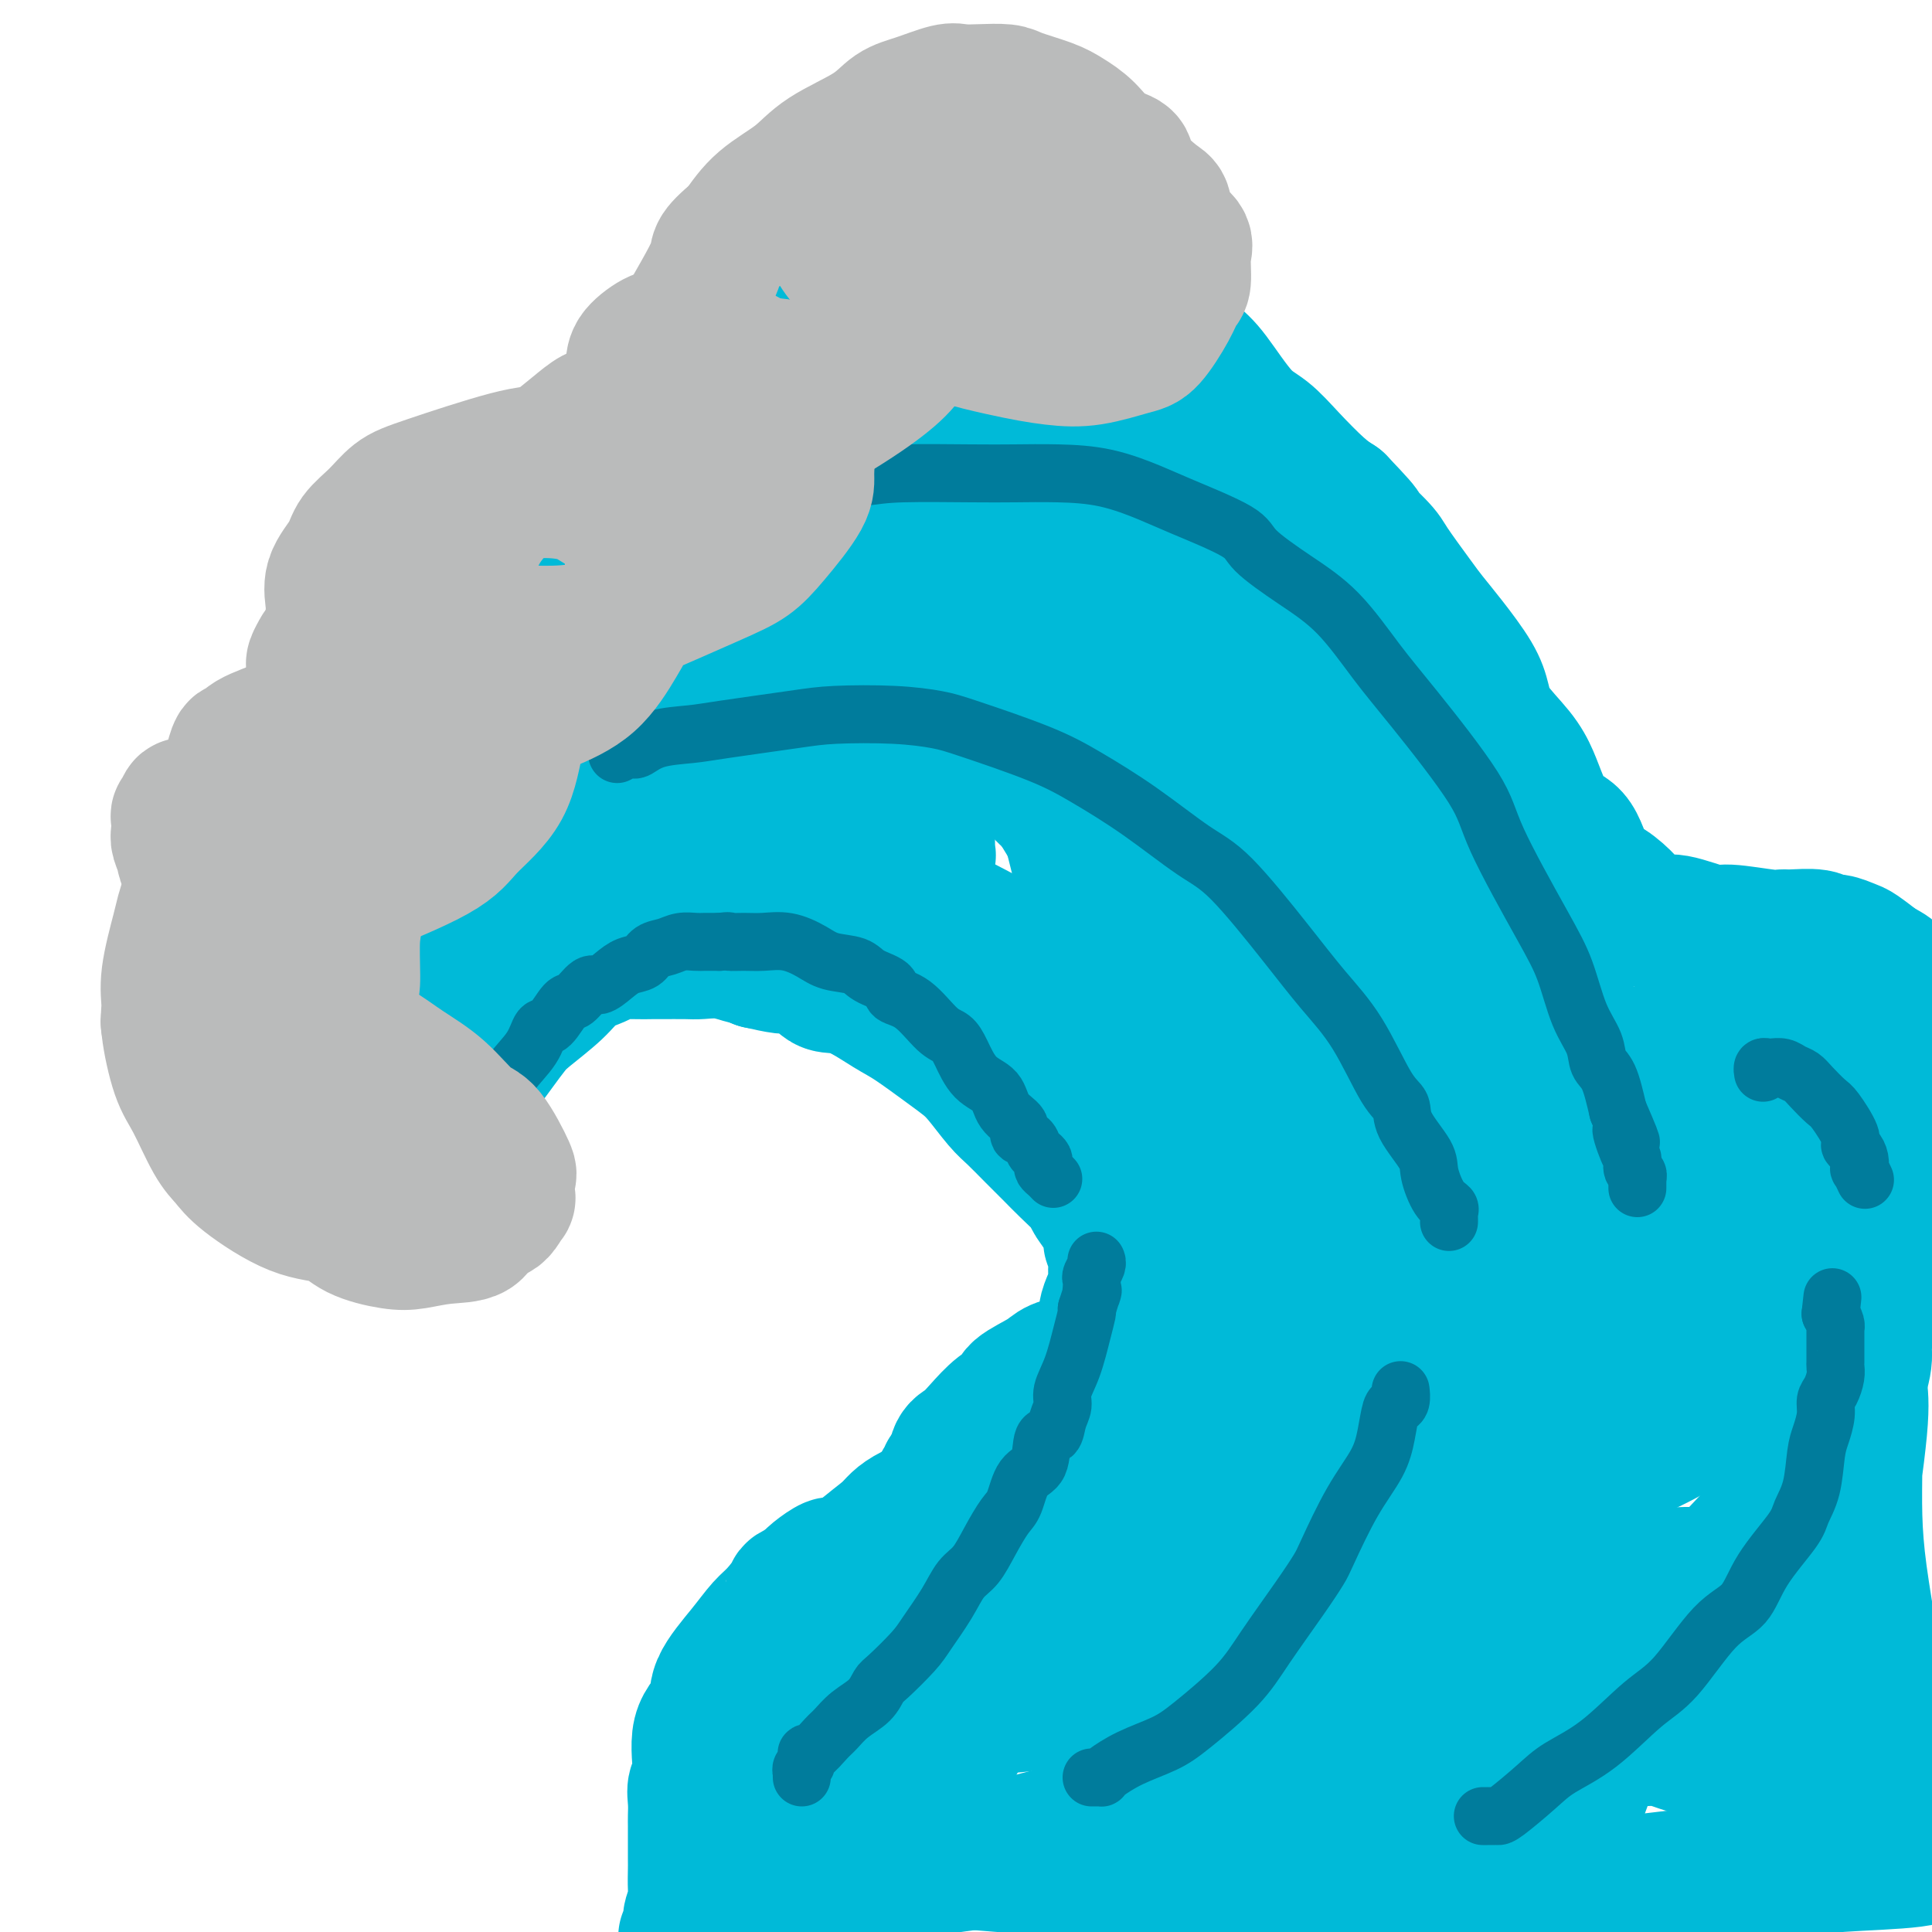 <svg viewBox='0 0 400 400' version='1.1' xmlns='http://www.w3.org/2000/svg' xmlns:xlink='http://www.w3.org/1999/xlink'><g fill='none' stroke='#00BAD8' stroke-width='28' stroke-linecap='round' stroke-linejoin='round'><path d='M229,277c0.022,-0.577 0.044,-1.153 0,-2c-0.044,-0.847 -0.154,-1.963 0,-3c0.154,-1.037 0.573,-1.993 1,-3c0.427,-1.007 0.862,-2.064 1,-3c0.138,-0.936 -0.021,-1.752 0,-3c0.021,-1.248 0.223,-2.929 0,-4c-0.223,-1.071 -0.869,-1.531 -1,-2c-0.131,-0.469 0.253,-0.948 0,-2c-0.253,-1.052 -1.144,-2.679 -2,-4c-0.856,-1.321 -1.677,-2.337 -2,-3c-0.323,-0.663 -0.148,-0.972 -1,-2c-0.852,-1.028 -2.730,-2.776 -4,-4c-1.270,-1.224 -1.933,-1.924 -3,-3c-1.067,-1.076 -2.540,-2.529 -4,-4c-1.460,-1.471 -2.908,-2.961 -4,-4c-1.092,-1.039 -1.828,-1.626 -3,-3c-1.172,-1.374 -2.778,-3.535 -4,-5c-1.222,-1.465 -2.058,-2.235 -3,-3c-0.942,-0.765 -1.989,-1.525 -4,-3c-2.011,-1.475 -4.985,-3.665 -7,-5c-2.015,-1.335 -3.070,-1.814 -5,-3c-1.930,-1.186 -4.734,-3.078 -7,-4c-2.266,-0.922 -3.994,-0.873 -5,-1c-1.006,-0.127 -1.289,-0.429 -2,-1c-0.711,-0.571 -1.850,-1.411 -3,-2c-1.150,-0.589 -2.310,-0.928 -3,-1c-0.690,-0.072 -0.912,0.122 -2,0c-1.088,-0.122 -3.044,-0.561 -5,-1'/><path d='M157,199c-5.461,-2.177 -3.113,-1.119 -3,-1c0.113,0.119 -2.009,-0.700 -4,-1c-1.991,-0.300 -3.851,-0.080 -5,0c-1.149,0.080 -1.585,0.021 -3,0c-1.415,-0.021 -3.807,-0.002 -5,0c-1.193,0.002 -1.185,-0.011 -2,0c-0.815,0.011 -2.451,0.046 -4,0c-1.549,-0.046 -3.009,-0.173 -4,0c-0.991,0.173 -1.511,0.648 -2,1c-0.489,0.352 -0.945,0.583 -2,1c-1.055,0.417 -2.707,1.022 -4,2c-1.293,0.978 -2.227,2.329 -4,4c-1.773,1.671 -4.387,3.661 -6,5c-1.613,1.339 -2.227,2.028 -3,3c-0.773,0.972 -1.707,2.227 -3,4c-1.293,1.773 -2.945,4.064 -4,5c-1.055,0.936 -1.513,0.518 -2,1c-0.487,0.482 -1.005,1.863 -2,3c-0.995,1.137 -2.468,2.030 -3,3c-0.532,0.970 -0.122,2.017 -1,3c-0.878,0.983 -3.044,1.903 -4,3c-0.956,1.097 -0.703,2.370 -1,3c-0.297,0.630 -1.146,0.618 -2,1c-0.854,0.382 -1.715,1.159 -2,2c-0.285,0.841 0.005,1.746 0,2c-0.005,0.254 -0.305,-0.142 -1,0c-0.695,0.142 -1.786,0.823 -2,1c-0.214,0.177 0.448,-0.148 0,0c-0.448,0.148 -2.005,0.771 -3,1c-0.995,0.229 -1.427,0.066 -2,0c-0.573,-0.066 -1.286,-0.033 -2,0'/><path d='M72,245c-2.757,1.087 -2.650,0.303 -3,0c-0.350,-0.303 -1.158,-0.126 -2,0c-0.842,0.126 -1.718,0.202 -3,0c-1.282,-0.202 -2.971,-0.682 -4,-1c-1.029,-0.318 -1.398,-0.473 -2,-1c-0.602,-0.527 -1.438,-1.427 -2,-2c-0.562,-0.573 -0.850,-0.819 -1,-1c-0.150,-0.181 -0.163,-0.298 -1,-1c-0.837,-0.702 -2.497,-1.989 -3,-3c-0.503,-1.011 0.152,-1.747 0,-3c-0.152,-1.253 -1.112,-3.023 -2,-5c-0.888,-1.977 -1.704,-4.160 -2,-6c-0.296,-1.840 -0.073,-3.336 0,-4c0.073,-0.664 -0.005,-0.497 0,-2c0.005,-1.503 0.091,-4.676 0,-7c-0.091,-2.324 -0.361,-3.799 0,-7c0.361,-3.201 1.353,-8.127 2,-11c0.647,-2.873 0.948,-3.692 1,-4c0.052,-0.308 -0.145,-0.105 0,-1c0.145,-0.895 0.633,-2.889 1,-4c0.367,-1.111 0.614,-1.340 2,-3c1.386,-1.660 3.911,-4.752 6,-7c2.089,-2.248 3.743,-3.653 5,-5c1.257,-1.347 2.118,-2.635 3,-4c0.882,-1.365 1.786,-2.807 3,-4c1.214,-1.193 2.739,-2.138 4,-3c1.261,-0.862 2.258,-1.643 4,-3c1.742,-1.357 4.230,-3.292 6,-5c1.770,-1.708 2.823,-3.191 4,-4c1.177,-0.809 2.479,-0.946 4,-2c1.521,-1.054 3.260,-3.027 5,-5'/><path d='M97,137c4.828,-4.094 3.398,-3.329 4,-4c0.602,-0.671 3.238,-2.777 5,-4c1.762,-1.223 2.652,-1.562 3,-2c0.348,-0.438 0.154,-0.974 1,-2c0.846,-1.026 2.733,-2.543 4,-4c1.267,-1.457 1.914,-2.854 3,-4c1.086,-1.146 2.611,-2.041 5,-5c2.389,-2.959 5.644,-7.981 8,-11c2.356,-3.019 3.815,-4.036 5,-5c1.185,-0.964 2.096,-1.875 3,-3c0.904,-1.125 1.802,-2.463 3,-3c1.198,-0.537 2.695,-0.273 4,-1c1.305,-0.727 2.418,-2.443 4,-3c1.582,-0.557 3.634,0.047 5,0c1.366,-0.047 2.044,-0.746 4,-1c1.956,-0.254 5.188,-0.064 7,0c1.812,0.064 2.204,0.003 4,0c1.796,-0.003 4.997,0.052 7,0c2.003,-0.052 2.809,-0.210 4,0c1.191,0.210 2.766,0.788 5,1c2.234,0.212 5.128,0.057 7,0c1.872,-0.057 2.721,-0.015 4,0c1.279,0.015 2.986,0.004 5,0c2.014,-0.004 4.334,-0.002 6,0c1.666,0.002 2.677,0.003 4,0c1.323,-0.003 2.959,-0.012 5,0c2.041,0.012 4.486,0.045 6,0c1.514,-0.045 2.097,-0.167 4,0c1.903,0.167 5.128,0.622 7,1c1.872,0.378 2.392,0.679 3,1c0.608,0.321 1.304,0.660 2,1'/><path d='M238,89c2.560,1.138 2.962,2.481 4,4c1.038,1.519 2.714,3.212 4,5c1.286,1.788 2.183,3.670 4,6c1.817,2.330 4.556,5.107 6,7c1.444,1.893 1.594,2.903 3,5c1.406,2.097 4.069,5.280 6,7c1.931,1.720 3.131,1.975 4,3c0.869,1.025 1.407,2.819 3,5c1.593,2.181 4.240,4.750 6,7c1.760,2.250 2.633,4.182 4,6c1.367,1.818 3.228,3.521 5,6c1.772,2.479 3.457,5.734 5,8c1.543,2.266 2.946,3.544 4,5c1.054,1.456 1.759,3.090 3,5c1.241,1.910 3.017,4.097 4,6c0.983,1.903 1.173,3.522 2,5c0.827,1.478 2.290,2.814 3,4c0.710,1.186 0.666,2.222 1,3c0.334,0.778 1.045,1.296 2,3c0.955,1.704 2.152,4.593 3,6c0.848,1.407 1.345,1.334 2,2c0.655,0.666 1.467,2.073 2,3c0.533,0.927 0.787,1.376 1,2c0.213,0.624 0.387,1.425 1,2c0.613,0.575 1.667,0.925 2,1c0.333,0.075 -0.054,-0.127 0,0c0.054,0.127 0.550,0.581 1,1c0.450,0.419 0.852,0.803 1,1c0.148,0.197 0.040,0.207 0,0c-0.040,-0.207 -0.011,-0.631 0,-1c0.011,-0.369 0.006,-0.685 0,-1'/><path d='M324,205c0.605,0.219 0.116,0.268 0,0c-0.116,-0.268 0.139,-0.851 0,-1c-0.139,-0.149 -0.672,0.136 -1,0c-0.328,-0.136 -0.452,-0.693 -1,-2c-0.548,-1.307 -1.519,-3.365 -3,-5c-1.481,-1.635 -3.471,-2.846 -5,-5c-1.529,-2.154 -2.598,-5.249 -5,-9c-2.402,-3.751 -6.139,-8.157 -8,-11c-1.861,-2.843 -1.847,-4.123 -3,-6c-1.153,-1.877 -3.475,-4.350 -5,-6c-1.525,-1.650 -2.255,-2.478 -3,-3c-0.745,-0.522 -1.506,-0.739 -3,-2c-1.494,-1.261 -3.721,-3.565 -5,-5c-1.279,-1.435 -1.608,-2.002 -2,-3c-0.392,-0.998 -0.846,-2.427 -2,-4c-1.154,-1.573 -3.008,-3.289 -4,-5c-0.992,-1.711 -1.122,-3.417 -2,-5c-0.878,-1.583 -2.506,-3.041 -3,-4c-0.494,-0.959 0.144,-1.417 0,-2c-0.144,-0.583 -1.072,-1.292 -2,-2'/><path d='M267,125c-9.063,-12.974 -3.220,-5.408 -1,-3c2.220,2.408 0.819,-0.341 -1,-3c-1.819,-2.659 -4.055,-5.227 -5,-7c-0.945,-1.773 -0.600,-2.750 -1,-4c-0.400,-1.250 -1.546,-2.771 -3,-4c-1.454,-1.229 -3.215,-2.165 -4,-3c-0.785,-0.835 -0.594,-1.571 -1,-2c-0.406,-0.429 -1.408,-0.553 -2,-1c-0.592,-0.447 -0.772,-1.218 -1,-2c-0.228,-0.782 -0.503,-1.574 -1,-2c-0.497,-0.426 -1.215,-0.485 -2,-1c-0.785,-0.515 -1.638,-1.485 -2,-2c-0.362,-0.515 -0.232,-0.575 -1,-1c-0.768,-0.425 -2.434,-1.217 -3,-2c-0.566,-0.783 -0.032,-1.558 0,-2c0.032,-0.442 -0.438,-0.551 -1,-1c-0.562,-0.449 -1.216,-1.237 -2,-2c-0.784,-0.763 -1.696,-1.500 -2,-2c-0.304,-0.500 0.002,-0.763 0,-1c-0.002,-0.237 -0.310,-0.448 -1,-1c-0.690,-0.552 -1.761,-1.445 -2,-2c-0.239,-0.555 0.354,-0.774 0,-1c-0.354,-0.226 -1.656,-0.461 -2,-1c-0.344,-0.539 0.268,-1.384 0,-2c-0.268,-0.616 -1.417,-1.005 -2,-1c-0.583,0.005 -0.600,0.404 -1,0c-0.400,-0.404 -1.182,-1.611 -2,-2c-0.818,-0.389 -1.673,0.040 -2,0c-0.327,-0.040 -0.127,-0.549 -1,-1c-0.873,-0.451 -2.821,-0.843 -4,-1c-1.179,-0.157 -1.590,-0.078 -2,0'/><path d='M215,68c-2.505,-0.617 -2.768,-0.161 -4,0c-1.232,0.161 -3.433,0.027 -5,0c-1.567,-0.027 -2.501,0.052 -4,0c-1.499,-0.052 -3.565,-0.234 -5,0c-1.435,0.234 -2.239,0.886 -3,1c-0.761,0.114 -1.478,-0.310 -3,0c-1.522,0.310 -3.848,1.353 -5,2c-1.152,0.647 -1.129,0.898 -2,1c-0.871,0.102 -2.635,0.054 -4,0c-1.365,-0.054 -2.332,-0.115 -3,0c-0.668,0.115 -1.036,0.404 -2,1c-0.964,0.596 -2.525,1.498 -4,2c-1.475,0.502 -2.865,0.603 -4,1c-1.135,0.397 -2.015,1.089 -3,2c-0.985,0.911 -2.075,2.039 -3,3c-0.925,0.961 -1.687,1.754 -3,3c-1.313,1.246 -3.179,2.946 -4,4c-0.821,1.054 -0.599,1.462 -1,2c-0.401,0.538 -1.427,1.205 -2,2c-0.573,0.795 -0.693,1.716 -1,2c-0.307,0.284 -0.800,-0.070 -1,0c-0.200,0.070 -0.107,0.564 0,1c0.107,0.436 0.227,0.814 0,1c-0.227,0.186 -0.802,0.178 -1,0c-0.198,-0.178 -0.020,-0.528 0,-1c0.020,-0.472 -0.119,-1.066 0,-1c0.119,0.066 0.496,0.791 1,0c0.504,-0.791 1.136,-3.098 2,-5c0.864,-1.902 1.961,-3.401 4,-6c2.039,-2.599 5.019,-6.300 8,-10'/><path d='M163,73c3.336,-4.439 4.674,-5.035 6,-6c1.326,-0.965 2.638,-2.298 4,-4c1.362,-1.702 2.773,-3.774 4,-5c1.227,-1.226 2.271,-1.607 3,-2c0.729,-0.393 1.144,-0.798 2,-2c0.856,-1.202 2.154,-3.200 3,-4c0.846,-0.800 1.242,-0.403 2,-1c0.758,-0.597 1.880,-2.188 3,-3c1.120,-0.812 2.238,-0.843 3,-1c0.762,-0.157 1.168,-0.438 2,-1c0.832,-0.562 2.091,-1.404 3,-2c0.909,-0.596 1.468,-0.945 2,-1c0.532,-0.055 1.035,0.185 2,0c0.965,-0.185 2.391,-0.795 3,-1c0.609,-0.205 0.401,-0.007 1,0c0.599,0.007 2.003,-0.178 3,0c0.997,0.178 1.585,0.720 2,1c0.415,0.280 0.658,0.300 2,1c1.342,0.700 3.784,2.080 5,3c1.216,0.920 1.206,1.380 2,2c0.794,0.620 2.393,1.401 4,3c1.607,1.599 3.221,4.016 5,6c1.779,1.984 3.721,3.536 5,5c1.279,1.464 1.895,2.841 4,5c2.105,2.159 5.698,5.100 8,7c2.302,1.900 3.312,2.760 5,5c1.688,2.240 4.055,5.860 6,8c1.945,2.140 3.470,2.800 5,4c1.530,1.200 3.066,2.938 5,5c1.934,2.062 4.267,4.446 6,6c1.733,1.554 2.867,2.277 4,3'/><path d='M277,104c8.605,8.995 3.617,4.481 3,4c-0.617,-0.481 3.138,3.071 5,5c1.862,1.929 1.833,2.234 3,4c1.167,1.766 3.531,4.992 5,7c1.469,2.008 2.043,2.797 3,4c0.957,1.203 2.297,2.821 4,5c1.703,2.179 3.769,4.921 5,7c1.231,2.079 1.628,3.496 2,5c0.372,1.504 0.721,3.096 2,5c1.279,1.904 3.490,4.119 5,6c1.510,1.881 2.319,3.429 3,5c0.681,1.571 1.234,3.165 2,5c0.766,1.835 1.745,3.912 3,5c1.255,1.088 2.785,1.187 4,3c1.215,1.813 2.114,5.341 3,7c0.886,1.659 1.759,1.447 3,2c1.241,0.553 2.851,1.869 4,3c1.149,1.131 1.839,2.078 3,3c1.161,0.922 2.794,1.820 4,2c1.206,0.180 1.986,-0.358 4,0c2.014,0.358 5.260,1.613 7,2c1.740,0.387 1.972,-0.094 4,0c2.028,0.094 5.852,0.761 8,1c2.148,0.239 2.619,0.049 3,0c0.381,-0.049 0.673,0.043 2,0c1.327,-0.043 3.691,-0.220 5,0c1.309,0.220 1.563,0.838 2,1c0.437,0.162 1.055,-0.132 2,0c0.945,0.132 2.216,0.689 3,1c0.784,0.311 1.081,0.374 2,1c0.919,0.626 2.459,1.813 4,3'/><path d='M389,200c2.594,1.304 2.578,1.563 3,2c0.422,0.437 1.282,1.051 2,2c0.718,0.949 1.296,2.234 2,3c0.704,0.766 1.536,1.014 2,1c0.464,-0.014 0.561,-0.290 1,0c0.439,0.290 1.219,1.145 2,2'/><path d='M397,214c0.700,-0.118 1.401,-0.235 0,0c-1.401,0.235 -4.902,0.823 -7,1c-2.098,0.177 -2.792,-0.058 -4,0c-1.208,0.058 -2.929,0.408 -5,0c-2.071,-0.408 -4.493,-1.573 -6,-2c-1.507,-0.427 -2.098,-0.114 -3,0c-0.902,0.114 -2.115,0.030 -3,0c-0.885,-0.030 -1.443,-0.005 -2,0c-0.557,0.005 -1.112,-0.009 -2,0c-0.888,0.009 -2.108,0.040 -3,0c-0.892,-0.040 -1.455,-0.150 -2,0c-0.545,0.150 -1.072,0.561 -2,1c-0.928,0.439 -2.255,0.906 -3,1c-0.745,0.094 -0.907,-0.185 -2,0c-1.093,0.185 -3.118,0.833 -4,1c-0.882,0.167 -0.621,-0.148 -1,0c-0.379,0.148 -1.400,0.759 -2,1c-0.600,0.241 -0.781,0.112 -1,0c-0.219,-0.112 -0.478,-0.207 -1,0c-0.522,0.207 -1.308,0.717 -2,1c-0.692,0.283 -1.291,0.341 -2,1c-0.709,0.659 -1.529,1.919 -3,3c-1.471,1.081 -3.593,1.981 -5,3c-1.407,1.019 -2.098,2.155 -3,3c-0.902,0.845 -2.017,1.398 -4,3c-1.983,1.602 -4.836,4.253 -7,6c-2.164,1.747 -3.639,2.589 -5,4c-1.361,1.411 -2.608,3.392 -5,6c-2.392,2.608 -5.930,5.843 -8,8c-2.070,2.157 -2.673,3.234 -5,5c-2.327,1.766 -6.379,4.219 -9,6c-2.621,1.781 -3.810,2.891 -5,4'/><path d='M281,270c-9.991,8.793 -4.469,4.776 -4,4c0.469,-0.776 -4.116,1.691 -7,3c-2.884,1.309 -4.069,1.461 -5,2c-0.931,0.539 -1.609,1.466 -3,2c-1.391,0.534 -3.495,0.675 -5,1c-1.505,0.325 -2.411,0.833 -4,1c-1.589,0.167 -3.860,-0.008 -5,0c-1.140,0.008 -1.148,0.198 -2,0c-0.852,-0.198 -2.548,-0.785 -4,-1c-1.452,-0.215 -2.658,-0.057 -4,0c-1.342,0.057 -2.819,0.015 -4,0c-1.181,-0.015 -2.067,-0.002 -3,0c-0.933,0.002 -1.913,-0.009 -3,0c-1.087,0.009 -2.282,0.036 -3,0c-0.718,-0.036 -0.961,-0.137 -2,0c-1.039,0.137 -2.875,0.510 -4,1c-1.125,0.490 -1.540,1.096 -3,2c-1.460,0.904 -3.966,2.105 -5,3c-1.034,0.895 -0.596,1.483 -1,2c-0.404,0.517 -1.652,0.964 -3,2c-1.348,1.036 -2.798,2.662 -4,4c-1.202,1.338 -2.155,2.388 -3,3c-0.845,0.612 -1.581,0.785 -2,2c-0.419,1.215 -0.520,3.473 -1,5c-0.480,1.527 -1.337,2.324 -2,4c-0.663,1.676 -1.131,4.230 -1,6c0.131,1.770 0.861,2.756 1,4c0.139,1.244 -0.313,2.746 0,4c0.313,1.254 1.392,2.261 2,3c0.608,0.739 0.745,1.211 1,2c0.255,0.789 0.627,1.894 1,3'/><path d='M199,332c1.301,1.356 2.552,0.745 3,1c0.448,0.255 0.093,1.375 1,2c0.907,0.625 3.075,0.756 4,1c0.925,0.244 0.608,0.602 1,1c0.392,0.398 1.494,0.835 3,1c1.506,0.165 3.417,0.059 5,0c1.583,-0.059 2.838,-0.071 4,0c1.162,0.071 2.231,0.224 5,0c2.769,-0.224 7.238,-0.827 11,-2c3.762,-1.173 6.817,-2.917 10,-4c3.183,-1.083 6.494,-1.504 10,-3c3.506,-1.496 7.208,-4.067 10,-5c2.792,-0.933 4.676,-0.228 7,-1c2.324,-0.772 5.089,-3.020 7,-4c1.911,-0.980 2.966,-0.694 4,-1c1.034,-0.306 2.045,-1.206 4,-2c1.955,-0.794 4.855,-1.481 7,-2c2.145,-0.519 3.536,-0.871 5,-1c1.464,-0.129 3.000,-0.036 5,0c2.000,0.036 4.465,0.014 6,0c1.535,-0.014 2.140,-0.021 4,1c1.860,1.021 4.976,3.071 7,4c2.024,0.929 2.956,0.736 4,1c1.044,0.264 2.202,0.985 4,2c1.798,1.015 4.238,2.325 6,3c1.762,0.675 2.847,0.715 4,1c1.153,0.285 2.375,0.814 4,1c1.625,0.186 3.652,0.029 5,0c1.348,-0.029 2.017,0.069 3,0c0.983,-0.069 2.281,-0.305 4,-1c1.719,-0.695 3.860,-1.847 6,-3'/><path d='M362,322c3.553,-0.982 3.434,-1.436 5,-4c1.566,-2.564 4.816,-7.238 7,-10c2.184,-2.762 3.301,-3.613 4,-5c0.699,-1.387 0.980,-3.310 2,-6c1.020,-2.690 2.780,-6.147 4,-9c1.220,-2.853 1.900,-5.102 2,-7c0.100,-1.898 -0.380,-3.446 0,-5c0.380,-1.554 1.618,-3.116 2,-4c0.382,-0.884 -0.093,-1.091 0,-2c0.093,-0.909 0.755,-2.522 1,-4c0.245,-1.478 0.073,-2.822 0,-4c-0.073,-1.178 -0.048,-2.189 0,-4c0.048,-1.811 0.120,-4.423 0,-6c-0.120,-1.577 -0.430,-2.118 -1,-3c-0.570,-0.882 -1.399,-2.105 -2,-3c-0.601,-0.895 -0.972,-1.462 -1,-2c-0.028,-0.538 0.289,-1.047 0,-2c-0.289,-0.953 -1.182,-2.349 -2,-3c-0.818,-0.651 -1.559,-0.556 -2,-1c-0.441,-0.444 -0.580,-1.428 -1,-2c-0.420,-0.572 -1.119,-0.731 -2,-1c-0.881,-0.269 -1.943,-0.648 -2,-1c-0.057,-0.352 0.890,-0.677 0,-1c-0.890,-0.323 -3.619,-0.645 -5,-1c-1.381,-0.355 -1.415,-0.745 -3,-1c-1.585,-0.255 -4.722,-0.377 -7,0c-2.278,0.377 -3.699,1.253 -6,2c-2.301,0.747 -5.483,1.365 -10,4c-4.517,2.635 -10.370,7.286 -14,10c-3.630,2.714 -5.037,3.490 -7,5c-1.963,1.510 -4.481,3.755 -7,6'/><path d='M317,258c-5.972,4.424 -6.904,4.983 -8,6c-1.096,1.017 -2.358,2.493 -4,4c-1.642,1.507 -3.664,3.047 -5,4c-1.336,0.953 -1.986,1.321 -3,2c-1.014,0.679 -2.391,1.669 -4,3c-1.609,1.331 -3.448,3.003 -5,4c-1.552,0.997 -2.817,1.319 -4,2c-1.183,0.681 -2.285,1.722 -4,3c-1.715,1.278 -4.042,2.792 -6,4c-1.958,1.208 -3.547,2.109 -5,3c-1.453,0.891 -2.770,1.772 -5,3c-2.230,1.228 -5.373,2.804 -7,4c-1.627,1.196 -1.739,2.012 -3,3c-1.261,0.988 -3.672,2.150 -5,3c-1.328,0.850 -1.574,1.390 -2,2c-0.426,0.610 -1.033,1.292 -2,2c-0.967,0.708 -2.294,1.443 -3,2c-0.706,0.557 -0.792,0.938 -1,1c-0.208,0.062 -0.537,-0.194 -1,0c-0.463,0.194 -1.058,0.836 -2,1c-0.942,0.164 -2.231,-0.152 -4,0c-1.769,0.152 -4.017,0.773 -6,1c-1.983,0.227 -3.699,0.061 -5,0c-1.301,-0.061 -2.185,-0.016 -4,0c-1.815,0.016 -4.561,0.004 -6,0c-1.439,-0.004 -1.570,-0.001 -2,0c-0.430,0.001 -1.159,0.000 -2,0c-0.841,-0.000 -1.792,-0.000 -2,0c-0.208,0.000 0.329,0.000 0,0c-0.329,-0.000 -1.522,-0.000 -2,0c-0.478,0.000 -0.239,0.000 0,0'/><path d='M205,315c-5.885,0.582 -2.099,0.537 -1,1c1.099,0.463 -0.490,1.434 -1,2c-0.510,0.566 0.060,0.729 0,1c-0.060,0.271 -0.748,0.651 -1,2c-0.252,1.349 -0.068,3.665 0,5c0.068,1.335 0.018,1.687 0,3c-0.018,1.313 -0.005,3.588 0,5c0.005,1.412 0.002,1.962 0,3c-0.002,1.038 -0.002,2.565 0,4c0.002,1.435 0.005,2.779 0,4c-0.005,1.221 -0.018,2.318 0,3c0.018,0.682 0.066,0.949 0,2c-0.066,1.051 -0.246,2.886 -1,5c-0.754,2.114 -2.081,4.506 -3,6c-0.919,1.494 -1.429,2.092 -3,4c-1.571,1.908 -4.201,5.128 -6,7c-1.799,1.872 -2.766,2.395 -4,3c-1.234,0.605 -2.736,1.290 -4,2c-1.264,0.710 -2.289,1.443 -3,2c-0.711,0.557 -1.109,0.937 -2,1c-0.891,0.063 -2.275,-0.190 -3,0c-0.725,0.190 -0.792,0.824 -1,1c-0.208,0.176 -0.556,-0.107 -1,0c-0.444,0.107 -0.984,0.602 -2,2c-1.016,1.398 -2.508,3.699 -4,6'/><path d='M165,389c-2.222,2.600 -3.778,4.600 -7,9c-3.222,4.400 -8.111,11.200 -13,18'/><path d='M158,389c-0.518,0.941 -1.035,1.882 0,0c1.035,-1.882 3.624,-6.586 6,-11c2.376,-4.414 4.540,-8.538 6,-11c1.460,-2.462 2.216,-3.262 3,-4c0.784,-0.738 1.596,-1.413 3,-3c1.404,-1.587 3.398,-4.085 5,-6c1.602,-1.915 2.811,-3.247 4,-5c1.189,-1.753 2.359,-3.929 4,-6c1.641,-2.071 3.755,-4.038 5,-5c1.245,-0.962 1.622,-0.918 3,-2c1.378,-1.082 3.757,-3.289 5,-5c1.243,-1.711 1.350,-2.926 2,-4c0.650,-1.074 1.844,-2.008 3,-3c1.156,-0.992 2.276,-2.043 3,-3c0.724,-0.957 1.054,-1.819 1,-2c-0.054,-0.181 -0.492,0.319 0,0c0.492,-0.319 1.914,-1.459 3,-2c1.086,-0.541 1.836,-0.485 2,-1c0.164,-0.515 -0.258,-1.602 0,-2c0.258,-0.398 1.197,-0.107 2,0c0.803,0.107 1.472,0.028 2,0c0.528,-0.028 0.916,-0.007 1,0c0.084,0.007 -0.134,0.001 0,0c0.134,-0.001 0.621,0.003 1,0c0.379,-0.003 0.651,-0.014 1,0c0.349,0.014 0.775,0.054 1,0c0.225,-0.054 0.249,-0.201 0,0c-0.249,0.201 -0.771,0.750 -1,1c-0.229,0.250 -0.164,0.201 -2,2c-1.836,1.799 -5.571,5.446 -10,9c-4.429,3.554 -9.551,7.015 -14,10c-4.449,2.985 -8.224,5.492 -12,8'/><path d='M185,344c-7.953,6.769 -8.837,8.691 -10,10c-1.163,1.309 -2.606,2.005 -4,3c-1.394,0.995 -2.738,2.288 -4,4c-1.262,1.712 -2.443,3.842 -3,5c-0.557,1.158 -0.489,1.345 -1,3c-0.511,1.655 -1.601,4.779 -2,7c-0.399,2.221 -0.107,3.541 0,4c0.107,0.459 0.028,0.059 0,1c-0.028,0.941 -0.004,3.222 0,4c0.004,0.778 -0.010,0.051 0,0c0.010,-0.051 0.046,0.574 0,1c-0.046,0.426 -0.173,0.652 0,1c0.173,0.348 0.648,0.819 1,1c0.352,0.181 0.582,0.071 2,0c1.418,-0.071 4.024,-0.102 7,0c2.976,0.102 6.322,0.339 11,0c4.678,-0.339 10.690,-1.254 16,-2c5.310,-0.746 9.920,-1.323 14,-2c4.080,-0.677 7.631,-1.454 13,-3c5.369,-1.546 12.558,-3.860 17,-5c4.442,-1.140 6.138,-1.106 10,-2c3.862,-0.894 9.891,-2.715 14,-4c4.109,-1.285 6.298,-2.034 9,-3c2.702,-0.966 5.918,-2.150 11,-3c5.082,-0.850 12.031,-1.368 17,-2c4.969,-0.632 7.958,-1.378 11,-2c3.042,-0.622 6.138,-1.120 10,-1c3.862,0.120 8.489,0.857 12,1c3.511,0.143 5.907,-0.308 8,0c2.093,0.308 3.884,1.374 7,2c3.116,0.626 7.558,0.813 12,1'/><path d='M363,363c8.389,0.463 4.861,0.120 5,0c0.139,-0.120 3.943,-0.017 6,0c2.057,0.017 2.365,-0.051 3,0c0.635,0.051 1.595,0.220 3,0c1.405,-0.220 3.254,-0.830 4,-1c0.746,-0.170 0.389,0.099 1,0c0.611,-0.099 2.192,-0.565 3,-1c0.808,-0.435 0.844,-0.838 1,-1c0.156,-0.162 0.430,-0.081 1,0c0.570,0.081 1.434,0.163 2,0c0.566,-0.163 0.833,-0.569 1,-1c0.167,-0.431 0.233,-0.886 0,-1c-0.233,-0.114 -0.767,0.113 -2,0c-1.233,-0.113 -3.166,-0.567 -5,-1c-1.834,-0.433 -3.569,-0.845 -19,-2c-15.431,-1.155 -44.556,-3.053 -62,-4c-17.444,-0.947 -23.205,-0.944 -30,-1c-6.795,-0.056 -14.622,-0.173 -23,0c-8.378,0.173 -17.306,0.635 -23,1c-5.694,0.365 -8.155,0.633 -11,1c-2.845,0.367 -6.073,0.831 -8,1c-1.927,0.169 -2.554,0.041 -3,0c-0.446,-0.041 -0.712,0.004 -1,0c-0.288,-0.004 -0.598,-0.057 -1,0c-0.402,0.057 -0.896,0.222 -1,0c-0.104,-0.222 0.183,-0.832 0,-1c-0.183,-0.168 -0.836,0.107 -1,0c-0.164,-0.107 0.162,-0.596 0,-1c-0.162,-0.404 -0.813,-0.724 -1,-1c-0.187,-0.276 0.089,-0.507 0,-1c-0.089,-0.493 -0.545,-1.246 -1,-2'/><path d='M201,347c-0.647,-1.414 -0.766,-1.950 -1,-3c-0.234,-1.050 -0.584,-2.612 -1,-4c-0.416,-1.388 -0.900,-2.600 -1,-5c-0.100,-2.400 0.183,-5.989 0,-8c-0.183,-2.011 -0.834,-2.443 -1,-4c-0.166,-1.557 0.152,-4.239 0,-6c-0.152,-1.761 -0.773,-2.601 -1,-3c-0.227,-0.399 -0.061,-0.358 0,-1c0.061,-0.642 0.016,-1.966 0,-3c-0.016,-1.034 -0.004,-1.778 0,-2c0.004,-0.222 0.001,0.080 0,0c-0.001,-0.080 0.001,-0.540 0,-1c-0.001,-0.460 -0.004,-0.919 0,-1c0.004,-0.081 0.015,0.216 0,0c-0.015,-0.216 -0.056,-0.946 0,-1c0.056,-0.054 0.209,0.568 0,1c-0.209,0.432 -0.780,0.674 -1,1c-0.220,0.326 -0.089,0.737 0,1c0.089,0.263 0.135,0.378 0,1c-0.135,0.622 -0.452,1.751 -1,2c-0.548,0.249 -1.325,-0.383 -2,0c-0.675,0.383 -1.246,1.781 -2,3c-0.754,1.219 -1.692,2.258 -3,3c-1.308,0.742 -2.987,1.185 -4,2c-1.013,0.815 -1.360,2.000 -3,3c-1.640,1.000 -4.574,1.814 -6,2c-1.426,0.186 -1.346,-0.258 -2,0c-0.654,0.258 -2.044,1.216 -3,2c-0.956,0.784 -1.478,1.392 -2,2'/><path d='M167,328c-3.629,1.946 -2.700,1.310 -3,2c-0.300,0.690 -1.829,2.705 -3,4c-1.171,1.295 -1.986,1.871 -3,3c-1.014,1.129 -2.229,2.810 -4,5c-1.771,2.190 -4.100,4.890 -5,7c-0.900,2.110 -0.371,3.632 -1,5c-0.629,1.368 -2.417,2.583 -3,5c-0.583,2.417 0.040,6.037 0,8c-0.040,1.963 -0.743,2.271 -1,3c-0.257,0.729 -0.069,1.880 0,3c0.069,1.120 0.019,2.209 0,3c-0.019,0.791 -0.005,1.282 0,2c0.005,0.718 0.002,1.661 0,3c-0.002,1.339 -0.005,3.072 0,4c0.005,0.928 0.016,1.049 0,2c-0.016,0.951 -0.060,2.730 0,4c0.060,1.270 0.222,2.031 0,3c-0.222,0.969 -0.829,2.145 -1,3c-0.171,0.855 0.094,1.387 0,2c-0.094,0.613 -0.547,1.306 -1,2'/><path d='M166,398c-0.299,0.710 -0.597,1.419 0,0c0.597,-1.419 2.090,-4.967 3,-7c0.910,-2.033 1.235,-2.549 2,-4c0.765,-1.451 1.968,-3.835 3,-6c1.032,-2.165 1.892,-4.112 3,-6c1.108,-1.888 2.465,-3.719 3,-5c0.535,-1.281 0.250,-2.013 1,-4c0.750,-1.987 2.537,-5.229 4,-7c1.463,-1.771 2.602,-2.069 4,-3c1.398,-0.931 3.054,-2.493 5,-4c1.946,-1.507 4.183,-2.957 6,-4c1.817,-1.043 3.215,-1.679 5,-3c1.785,-1.321 3.959,-3.328 6,-5c2.041,-1.672 3.950,-3.009 5,-4c1.050,-0.991 1.242,-1.638 4,-4c2.758,-2.362 8.084,-6.441 11,-9c2.916,-2.559 3.422,-3.599 6,-7c2.578,-3.401 7.227,-9.164 10,-13c2.773,-3.836 3.670,-5.746 5,-8c1.330,-2.254 3.095,-4.852 6,-8c2.905,-3.148 6.952,-6.846 9,-10c2.048,-3.154 2.097,-5.763 3,-7c0.903,-1.237 2.662,-1.102 4,-2c1.338,-0.898 2.257,-2.829 3,-4c0.743,-1.171 1.309,-1.583 2,-2c0.691,-0.417 1.505,-0.840 2,-1c0.495,-0.160 0.671,-0.057 1,0c0.329,0.057 0.812,0.068 1,0c0.188,-0.068 0.081,-0.214 0,0c-0.081,0.214 -0.137,0.788 0,1c0.137,0.212 0.468,0.060 0,1c-0.468,0.940 -1.734,2.970 -3,5'/><path d='M280,268c-1.255,1.930 -3.391,3.257 -6,5c-2.609,1.743 -5.691,3.904 -8,5c-2.309,1.096 -3.844,1.128 -6,2c-2.156,0.872 -4.932,2.584 -9,4c-4.068,1.416 -9.427,2.536 -13,4c-3.573,1.464 -5.361,3.273 -7,4c-1.639,0.727 -3.131,0.371 -5,1c-1.869,0.629 -4.116,2.243 -6,3c-1.884,0.757 -3.405,0.658 -4,1c-0.595,0.342 -0.264,1.126 -1,2c-0.736,0.874 -2.537,1.836 -4,3c-1.463,1.164 -2.586,2.528 -3,3c-0.414,0.472 -0.118,0.051 -1,1c-0.882,0.949 -2.943,3.268 -4,5c-1.057,1.732 -1.109,2.879 -2,5c-0.891,2.121 -2.621,5.217 -4,7c-1.379,1.783 -2.409,2.251 -3,3c-0.591,0.749 -0.744,1.777 -2,3c-1.256,1.223 -3.615,2.641 -5,4c-1.385,1.359 -1.796,2.659 -2,3c-0.204,0.341 -0.200,-0.277 -1,0c-0.800,0.277 -2.405,1.450 -3,2c-0.595,0.550 -0.179,0.476 -1,1c-0.821,0.524 -2.877,1.647 -4,2c-1.123,0.353 -1.312,-0.063 -2,0c-0.688,0.063 -1.877,0.605 -3,1c-1.123,0.395 -2.182,0.642 -3,1c-0.818,0.358 -1.394,0.828 -2,1c-0.606,0.172 -1.240,0.046 -2,0c-0.760,-0.046 -1.646,-0.013 -2,0c-0.354,0.013 -0.177,0.007 0,0'/><path d='M162,344c-3.789,1.225 -1.762,0.288 -1,0c0.762,-0.288 0.261,0.074 0,0c-0.261,-0.074 -0.280,-0.585 0,-1c0.280,-0.415 0.858,-0.735 1,-1c0.142,-0.265 -0.152,-0.474 0,-1c0.152,-0.526 0.751,-1.369 2,-3c1.249,-1.631 3.148,-4.052 5,-6c1.852,-1.948 3.658,-3.425 5,-5c1.342,-1.575 2.219,-3.250 4,-5c1.781,-1.750 4.467,-3.576 6,-5c1.533,-1.424 1.913,-2.444 5,-4c3.087,-1.556 8.881,-3.646 13,-5c4.119,-1.354 6.563,-1.971 10,-3c3.437,-1.029 7.865,-2.469 14,-4c6.135,-1.531 13.975,-3.152 19,-4c5.025,-0.848 7.235,-0.924 11,-2c3.765,-1.076 9.087,-3.152 13,-5c3.913,-1.848 6.419,-3.468 9,-5c2.581,-1.532 5.237,-2.978 9,-5c3.763,-2.022 8.633,-4.622 11,-6c2.367,-1.378 2.233,-1.536 3,-2c0.767,-0.464 2.436,-1.234 4,-2c1.564,-0.766 3.022,-1.529 4,-2c0.978,-0.471 1.474,-0.652 2,-1c0.526,-0.348 1.081,-0.864 2,-1c0.919,-0.136 2.202,0.107 3,0c0.798,-0.107 1.112,-0.565 2,-1c0.888,-0.435 2.352,-0.849 4,-1c1.648,-0.151 3.482,-0.041 5,0c1.518,0.041 2.719,0.012 5,0c2.281,-0.012 5.640,-0.006 9,0'/><path d='M341,264c5.257,-0.339 4.399,-0.185 5,0c0.601,0.185 2.661,0.401 5,0c2.339,-0.401 4.955,-1.419 7,-2c2.045,-0.581 3.518,-0.726 5,-1c1.482,-0.274 2.974,-0.678 4,-1c1.026,-0.322 1.585,-0.561 2,-1c0.415,-0.439 0.686,-1.076 2,-2c1.314,-0.924 3.670,-2.133 5,-3c1.330,-0.867 1.635,-1.391 2,-2c0.365,-0.609 0.792,-1.301 2,-2c1.208,-0.699 3.199,-1.405 4,-2c0.801,-0.595 0.414,-1.081 1,-2c0.586,-0.919 2.146,-2.272 3,-3c0.854,-0.728 1.002,-0.829 1,-1c-0.002,-0.171 -0.155,-0.410 0,-1c0.155,-0.590 0.618,-1.532 1,-2c0.382,-0.468 0.682,-0.464 1,-1c0.318,-0.536 0.652,-1.613 1,-3c0.348,-1.387 0.709,-3.084 1,-4c0.291,-0.916 0.511,-1.050 1,-2c0.489,-0.950 1.247,-2.717 2,-4c0.753,-1.283 1.501,-2.081 2,-3c0.499,-0.919 0.750,-1.960 1,-3'/><path d='M398,243c0.371,-0.543 0.742,-1.086 0,0c-0.742,1.086 -2.598,3.802 -4,6c-1.402,2.198 -2.352,3.879 -3,5c-0.648,1.121 -0.996,1.683 -3,4c-2.004,2.317 -5.665,6.390 -9,9c-3.335,2.610 -6.346,3.758 -8,5c-1.654,1.242 -1.952,2.579 -5,4c-3.048,1.421 -8.847,2.926 -12,4c-3.153,1.074 -3.660,1.716 -7,3c-3.340,1.284 -9.515,3.210 -14,5c-4.485,1.790 -7.282,3.444 -10,4c-2.718,0.556 -5.356,0.013 -9,1c-3.644,0.987 -8.293,3.503 -12,5c-3.707,1.497 -6.471,1.974 -9,3c-2.529,1.026 -4.823,2.601 -10,5c-5.177,2.399 -13.238,5.620 -18,8c-4.762,2.380 -6.227,3.917 -8,5c-1.773,1.083 -3.856,1.711 -6,3c-2.144,1.289 -4.351,3.239 -6,5c-1.649,1.761 -2.741,3.334 -4,5c-1.259,1.666 -2.686,3.426 -4,5c-1.314,1.574 -2.514,2.961 -3,4c-0.486,1.039 -0.259,1.728 -1,3c-0.741,1.272 -2.449,3.127 -3,4c-0.551,0.873 0.054,0.763 0,1c-0.054,0.237 -0.767,0.820 -1,1c-0.233,0.180 0.015,-0.043 0,0c-0.015,0.043 -0.293,0.352 1,0c1.293,-0.352 4.156,-1.364 8,-4c3.844,-2.636 8.670,-6.896 18,-14c9.330,-7.104 23.165,-17.052 37,-27'/><path d='M293,305c12.003,-8.774 14.512,-10.209 18,-13c3.488,-2.791 7.956,-6.936 15,-12c7.044,-5.064 16.664,-11.045 24,-15c7.336,-3.955 12.389,-5.883 17,-8c4.611,-2.117 8.780,-4.423 12,-6c3.220,-1.577 5.493,-2.423 7,-3c1.507,-0.577 2.250,-0.883 3,-1c0.750,-0.117 1.507,-0.045 2,0c0.493,0.045 0.721,0.062 1,0c0.279,-0.062 0.609,-0.205 1,0c0.391,0.205 0.842,0.757 1,1c0.158,0.243 0.022,0.177 0,0c-0.022,-0.177 0.071,-0.467 0,1c-0.071,1.467 -0.306,4.689 -2,8c-1.694,3.311 -4.847,6.711 -8,10c-3.153,3.289 -6.306,6.467 -13,12c-6.694,5.533 -16.930,13.421 -25,18c-8.070,4.579 -13.975,5.848 -19,8c-5.025,2.152 -9.171,5.185 -16,8c-6.829,2.815 -16.343,5.410 -22,7c-5.657,1.590 -7.459,2.174 -12,4c-4.541,1.826 -11.821,4.896 -16,7c-4.179,2.104 -5.255,3.244 -7,4c-1.745,0.756 -4.158,1.127 -6,2c-1.842,0.873 -3.113,2.247 -4,3c-0.887,0.753 -1.389,0.883 -2,1c-0.611,0.117 -1.329,0.219 -2,1c-0.671,0.781 -1.293,2.240 -2,3c-0.707,0.760 -1.498,0.820 -2,1c-0.502,0.180 -0.715,0.480 -1,1c-0.285,0.520 -0.643,1.260 -1,2'/><path d='M234,349c-2.167,1.793 -0.584,0.274 0,0c0.584,-0.274 0.170,0.697 0,1c-0.170,0.303 -0.096,-0.063 0,0c0.096,0.063 0.215,0.554 1,1c0.785,0.446 2.236,0.845 3,1c0.764,0.155 0.842,0.065 3,0c2.158,-0.065 6.397,-0.104 10,0c3.603,0.104 6.570,0.351 10,0c3.430,-0.351 7.323,-1.300 12,-2c4.677,-0.700 10.137,-1.152 14,-2c3.863,-0.848 6.127,-2.093 9,-3c2.873,-0.907 6.353,-1.476 10,-3c3.647,-1.524 7.460,-4.002 10,-5c2.540,-0.998 3.807,-0.516 5,-1c1.193,-0.484 2.314,-1.933 4,-3c1.686,-1.067 3.939,-1.753 5,-2c1.061,-0.247 0.931,-0.054 1,0c0.069,0.054 0.337,-0.030 1,0c0.663,0.030 1.722,0.176 2,0c0.278,-0.176 -0.225,-0.672 -2,0c-1.775,0.672 -4.821,2.513 -11,6c-6.179,3.487 -15.491,8.622 -29,15c-13.509,6.378 -31.215,14.000 -41,18c-9.785,4.000 -11.648,4.378 -18,6c-6.352,1.622 -17.194,4.487 -23,6c-5.806,1.513 -6.578,1.673 -8,2c-1.422,0.327 -3.495,0.820 -5,1c-1.505,0.180 -2.444,0.049 -3,0c-0.556,-0.049 -0.730,-0.014 -1,0c-0.270,0.014 -0.635,0.007 -1,0'/><path d='M192,385c-9.092,2.321 -2.321,0.624 0,0c2.321,-0.624 0.191,-0.176 0,0c-0.191,0.176 1.556,0.078 2,0c0.444,-0.078 -0.416,-0.137 1,0c1.416,0.137 5.109,0.470 12,1c6.891,0.530 16.981,1.256 27,2c10.019,0.744 19.969,1.507 33,2c13.031,0.493 29.144,0.717 39,1c9.856,0.283 13.456,0.623 21,0c7.544,-0.623 19.033,-2.211 27,-3c7.967,-0.789 12.414,-0.778 16,-1c3.586,-0.222 6.312,-0.675 11,-1c4.688,-0.325 11.340,-0.521 15,-1c3.660,-0.479 4.330,-1.239 5,-2'/><path d='M396,357c0.746,1.262 1.492,2.523 0,0c-1.492,-2.523 -5.223,-8.831 -7,-12c-1.777,-3.169 -1.601,-3.200 -2,-6c-0.399,-2.800 -1.375,-8.369 -2,-13c-0.625,-4.631 -0.901,-8.325 -1,-12c-0.099,-3.675 -0.023,-7.330 0,-11c0.023,-3.670 -0.008,-7.355 0,-10c0.008,-2.645 0.055,-4.249 0,-5c-0.055,-0.751 -0.211,-0.649 0,-1c0.211,-0.351 0.788,-1.155 1,-2c0.212,-0.845 0.059,-1.733 0,-2c-0.059,-0.267 -0.026,0.086 0,0c0.026,-0.086 0.043,-0.610 0,0c-0.043,0.610 -0.145,2.355 0,4c0.145,1.645 0.538,3.192 0,9c-0.538,5.808 -2.007,15.878 -3,23c-0.993,7.122 -1.512,11.297 -2,15c-0.488,3.703 -0.947,6.934 -2,11c-1.053,4.066 -2.699,8.967 -3,12c-0.301,3.033 0.744,4.199 0,7c-0.744,2.801 -3.276,7.238 -4,10c-0.724,2.762 0.361,3.850 0,5c-0.361,1.150 -2.169,2.364 -3,4c-0.831,1.636 -0.684,3.696 -1,5c-0.316,1.304 -1.094,1.852 -2,3c-0.906,1.148 -1.939,2.896 -3,4c-1.061,1.104 -2.150,1.564 -3,2c-0.850,0.436 -1.460,0.848 -3,1c-1.540,0.152 -4.012,0.043 -6,0c-1.988,-0.043 -3.494,-0.022 -5,0'/><path d='M345,398c-3.154,0.495 -2.539,0.232 -4,0c-1.461,-0.232 -4.997,-0.434 -7,-1c-2.003,-0.566 -2.471,-1.495 -3,-2c-0.529,-0.505 -1.118,-0.587 -2,-1c-0.882,-0.413 -2.056,-1.158 -3,-2c-0.944,-0.842 -1.656,-1.781 -2,-3c-0.344,-1.219 -0.319,-2.718 0,-5c0.319,-2.282 0.931,-5.349 2,-9c1.069,-3.651 2.593,-7.888 5,-13c2.407,-5.112 5.696,-11.101 8,-15c2.304,-3.899 3.622,-5.709 6,-8c2.378,-2.291 5.817,-5.062 9,-8c3.183,-2.938 6.109,-6.043 8,-8c1.891,-1.957 2.748,-2.766 4,-4c1.252,-1.234 2.900,-2.891 4,-4c1.100,-1.109 1.654,-1.669 2,-2c0.346,-0.331 0.485,-0.434 1,-1c0.515,-0.566 1.406,-1.595 2,-2c0.594,-0.405 0.891,-0.184 1,0c0.109,0.184 0.028,0.332 0,0c-0.028,-0.332 -0.005,-1.145 0,-2c0.005,-0.855 -0.010,-1.752 0,-2c0.010,-0.248 0.044,0.155 0,0c-0.044,-0.155 -0.166,-0.867 0,-1c0.166,-0.133 0.620,0.312 0,1c-0.620,0.688 -2.314,1.618 -3,2c-0.686,0.382 -0.363,0.216 -3,3c-2.637,2.784 -8.233,8.520 -16,17c-7.767,8.480 -17.707,19.706 -23,26c-5.293,6.294 -5.941,7.655 -7,9c-1.059,1.345 -2.530,2.672 -4,4'/><path d='M320,367c-8.829,9.574 -2.902,3.009 -1,1c1.902,-2.009 -0.222,0.537 -1,2c-0.778,1.463 -0.210,1.842 0,2c0.210,0.158 0.060,0.095 0,0c-0.060,-0.095 -0.032,-0.222 0,0c0.032,0.222 0.067,0.793 0,1c-0.067,0.207 -0.237,0.050 0,0c0.237,-0.050 0.882,0.008 1,0c0.118,-0.008 -0.291,-0.082 0,0c0.291,0.082 1.281,0.320 3,-1c1.719,-1.320 4.166,-4.198 7,-7c2.834,-2.802 6.054,-5.527 9,-8c2.946,-2.473 5.619,-4.695 9,-8c3.381,-3.305 7.469,-7.695 10,-10c2.531,-2.305 3.504,-2.527 4,-3c0.496,-0.473 0.515,-1.198 1,-2c0.485,-0.802 1.435,-1.681 2,-2c0.565,-0.319 0.744,-0.079 1,0c0.256,0.079 0.587,-0.002 1,0c0.413,0.002 0.906,0.086 1,0c0.094,-0.086 -0.212,-0.344 -1,0c-0.788,0.344 -2.057,1.289 -4,3c-1.943,1.711 -4.560,4.187 -7,6c-2.440,1.813 -4.702,2.963 -9,6c-4.298,3.037 -10.633,7.962 -15,11c-4.367,3.038 -6.767,4.191 -9,5c-2.233,0.809 -4.300,1.275 -6,2c-1.700,0.725 -3.033,1.710 -4,2c-0.967,0.290 -1.568,-0.114 -2,0c-0.432,0.114 -0.695,0.747 -1,1c-0.305,0.253 -0.653,0.127 -1,0'/><path d='M308,368c-3.768,1.563 -1.687,0.469 -1,0c0.687,-0.469 -0.018,-0.314 0,-1c0.018,-0.686 0.761,-2.211 1,-5c0.239,-2.789 -0.025,-6.840 1,-13c1.025,-6.160 3.339,-14.430 5,-19c1.661,-4.570 2.668,-5.442 4,-9c1.332,-3.558 2.990,-9.803 4,-13c1.010,-3.197 1.374,-3.346 2,-4c0.626,-0.654 1.515,-1.814 2,-3c0.485,-1.186 0.566,-2.398 1,-3c0.434,-0.602 1.219,-0.592 2,-1c0.781,-0.408 1.557,-1.233 2,-2c0.443,-0.767 0.552,-1.477 1,-2c0.448,-0.523 1.233,-0.860 2,-1c0.767,-0.140 1.515,-0.084 2,0c0.485,0.084 0.707,0.195 1,0c0.293,-0.195 0.656,-0.695 1,-1c0.344,-0.305 0.671,-0.414 1,-1c0.329,-0.586 0.662,-1.650 1,-2c0.338,-0.350 0.680,0.012 1,-2c0.320,-2.012 0.616,-6.400 1,-11c0.384,-4.600 0.854,-9.412 0,-16c-0.854,-6.588 -3.033,-14.952 -5,-20c-1.967,-5.048 -3.722,-6.781 -5,-9c-1.278,-2.219 -2.079,-4.923 -5,-9c-2.921,-4.077 -7.962,-9.527 -12,-13c-4.038,-3.473 -7.074,-4.969 -10,-7c-2.926,-2.031 -5.743,-4.596 -9,-7c-3.257,-2.404 -6.954,-4.647 -9,-6c-2.046,-1.353 -2.442,-1.815 -3,-2c-0.558,-0.185 -1.279,-0.092 -2,0'/><path d='M282,186c-5.240,-3.641 -1.839,-1.744 -1,-1c0.839,0.744 -0.883,0.337 -2,0c-1.117,-0.337 -1.627,-0.602 -2,-1c-0.373,-0.398 -0.608,-0.927 -1,-1c-0.392,-0.073 -0.941,0.312 -2,0c-1.059,-0.312 -2.626,-1.319 -4,-2c-1.374,-0.681 -2.553,-1.036 -4,-2c-1.447,-0.964 -3.163,-2.537 -6,-5c-2.837,-2.463 -6.796,-5.816 -10,-8c-3.204,-2.184 -5.653,-3.200 -8,-5c-2.347,-1.800 -4.592,-4.383 -6,-6c-1.408,-1.617 -1.978,-2.267 -3,-3c-1.022,-0.733 -2.497,-1.548 -4,-3c-1.503,-1.452 -3.034,-3.541 -4,-5c-0.966,-1.459 -1.365,-2.289 -2,-3c-0.635,-0.711 -1.504,-1.304 -3,-4c-1.496,-2.696 -3.619,-7.495 -5,-10c-1.381,-2.505 -2.022,-2.717 -3,-4c-0.978,-1.283 -2.294,-3.639 -3,-5c-0.706,-1.361 -0.801,-1.727 -1,-2c-0.199,-0.273 -0.501,-0.451 -1,-1c-0.499,-0.549 -1.193,-1.468 -2,-2c-0.807,-0.532 -1.725,-0.676 -2,-1c-0.275,-0.324 0.094,-0.826 -1,-1c-1.094,-0.174 -3.650,-0.018 -5,0c-1.350,0.018 -1.493,-0.100 -4,0c-2.507,0.100 -7.379,0.419 -11,1c-3.621,0.581 -5.991,1.424 -8,2c-2.009,0.576 -3.656,0.886 -8,3c-4.344,2.114 -11.384,6.033 -16,9c-4.616,2.967 -6.808,4.984 -9,7'/><path d='M141,133c-6.707,3.641 -6.976,3.244 -9,5c-2.024,1.756 -5.805,5.667 -8,8c-2.195,2.333 -2.804,3.089 -4,4c-1.196,0.911 -2.977,1.976 -5,4c-2.023,2.024 -4.286,5.008 -6,7c-1.714,1.992 -2.878,2.991 -5,5c-2.122,2.009 -5.203,5.028 -7,7c-1.797,1.972 -2.311,2.897 -3,4c-0.689,1.103 -1.552,2.383 -3,4c-1.448,1.617 -3.480,3.572 -5,5c-1.520,1.428 -2.529,2.329 -3,3c-0.471,0.671 -0.404,1.110 -1,2c-0.596,0.890 -1.856,2.230 -3,3c-1.144,0.770 -2.172,0.969 -3,2c-0.828,1.031 -1.454,2.893 -2,4c-0.546,1.107 -1.010,1.459 -2,2c-0.990,0.541 -2.504,1.269 -3,2c-0.496,0.731 0.026,1.463 0,2c-0.026,0.537 -0.599,0.879 -1,1c-0.401,0.121 -0.629,0.020 -1,1c-0.371,0.980 -0.884,3.040 -1,4c-0.116,0.960 0.165,0.819 0,1c-0.165,0.181 -0.777,0.683 -1,1c-0.223,0.317 -0.058,0.447 0,1c0.058,0.553 0.008,1.528 0,2c-0.008,0.472 0.026,0.442 0,1c-0.026,0.558 -0.112,1.705 0,2c0.112,0.295 0.422,-0.261 1,0c0.578,0.261 1.425,1.340 2,2c0.575,0.660 0.879,0.903 1,1c0.121,0.097 0.061,0.049 0,0'/><path d='M69,223c0.523,1.204 -0.168,0.215 0,0c0.168,-0.215 1.195,0.346 2,0c0.805,-0.346 1.387,-1.597 2,-3c0.613,-1.403 1.256,-2.956 2,-4c0.744,-1.044 1.589,-1.578 3,-4c1.411,-2.422 3.388,-6.733 5,-9c1.612,-2.267 2.858,-2.492 4,-4c1.142,-1.508 2.179,-4.301 3,-6c0.821,-1.699 1.426,-2.303 2,-3c0.574,-0.697 1.115,-1.485 2,-3c0.885,-1.515 2.112,-3.756 3,-5c0.888,-1.244 1.437,-1.490 2,-2c0.563,-0.510 1.140,-1.283 3,-3c1.860,-1.717 5.003,-4.376 7,-6c1.997,-1.624 2.847,-2.212 5,-4c2.153,-1.788 5.608,-4.776 8,-7c2.392,-2.224 3.721,-3.684 5,-5c1.279,-1.316 2.507,-2.487 4,-4c1.493,-1.513 3.252,-3.366 5,-5c1.748,-1.634 3.483,-3.047 5,-4c1.517,-0.953 2.814,-1.445 5,-3c2.186,-1.555 5.262,-4.172 7,-6c1.738,-1.828 2.137,-2.867 3,-4c0.863,-1.133 2.189,-2.359 4,-4c1.811,-1.641 4.108,-3.697 6,-5c1.892,-1.303 3.378,-1.854 5,-3c1.622,-1.146 3.379,-2.887 5,-4c1.621,-1.113 3.105,-1.597 4,-2c0.895,-0.403 1.203,-0.724 2,-1c0.797,-0.276 2.085,-0.507 3,-1c0.915,-0.493 1.458,-1.246 2,-2'/><path d='M187,107c3.445,-1.950 1.559,-0.326 2,0c0.441,0.326 3.210,-0.645 5,-1c1.790,-0.355 2.601,-0.093 4,0c1.399,0.093 3.387,0.018 5,0c1.613,-0.018 2.852,0.022 4,0c1.148,-0.022 2.207,-0.106 4,0c1.793,0.106 4.321,0.403 6,1c1.679,0.597 2.508,1.495 4,2c1.492,0.505 3.648,0.616 6,2c2.352,1.384 4.900,4.039 7,6c2.100,1.961 3.752,3.227 6,5c2.248,1.773 5.092,4.053 7,6c1.908,1.947 2.879,3.560 4,5c1.121,1.440 2.392,2.708 4,5c1.608,2.292 3.554,5.607 5,8c1.446,2.393 2.390,3.864 3,5c0.610,1.136 0.884,1.938 2,4c1.116,2.062 3.075,5.385 4,8c0.925,2.615 0.816,4.522 1,6c0.184,1.478 0.659,2.526 2,5c1.341,2.474 3.547,6.373 5,9c1.453,2.627 2.152,3.980 4,6c1.848,2.020 4.845,4.705 7,7c2.155,2.295 3.468,4.198 5,6c1.532,1.802 3.282,3.501 6,6c2.718,2.499 6.405,5.796 9,8c2.595,2.204 4.099,3.314 5,4c0.901,0.686 1.200,0.947 2,2c0.800,1.053 2.100,2.899 3,4c0.900,1.101 1.400,1.457 2,2c0.600,0.543 1.300,1.271 2,2'/><path d='M322,230c6.343,6.234 1.700,1.320 0,0c-1.700,-1.320 -0.458,0.953 0,2c0.458,1.047 0.131,0.869 0,1c-0.131,0.131 -0.067,0.570 0,1c0.067,0.430 0.135,0.849 0,1c-0.135,0.151 -0.475,0.033 -1,0c-0.525,-0.033 -1.237,0.018 -2,0c-0.763,-0.018 -1.577,-0.104 -3,0c-1.423,0.104 -3.457,0.399 -5,0c-1.543,-0.399 -2.597,-1.494 -6,-3c-3.403,-1.506 -9.157,-3.425 -14,-6c-4.843,-2.575 -8.776,-5.805 -12,-9c-3.224,-3.195 -5.739,-6.354 -10,-13c-4.261,-6.646 -10.270,-16.778 -14,-24c-3.730,-7.222 -5.183,-11.535 -7,-15c-1.817,-3.465 -3.999,-6.082 -6,-10c-2.001,-3.918 -3.820,-9.136 -5,-12c-1.180,-2.864 -1.719,-3.374 -3,-5c-1.281,-1.626 -3.302,-4.370 -5,-6c-1.698,-1.630 -3.073,-2.148 -4,-3c-0.927,-0.852 -1.408,-2.039 -3,-4c-1.592,-1.961 -4.297,-4.697 -6,-7c-1.703,-2.303 -2.405,-4.175 -3,-6c-0.595,-1.825 -1.084,-3.603 -2,-5c-0.916,-1.397 -2.258,-2.412 -3,-3c-0.742,-0.588 -0.885,-0.750 -1,-1c-0.115,-0.250 -0.202,-0.589 -1,-1c-0.798,-0.411 -2.307,-0.894 -3,-1c-0.693,-0.106 -0.571,0.164 -1,0c-0.429,-0.164 -1.408,-0.761 -2,-1c-0.592,-0.239 -0.796,-0.119 -1,0'/><path d='M199,100c-1.865,-1.074 -0.528,-0.257 -1,0c-0.472,0.257 -2.754,-0.044 -4,0c-1.246,0.044 -1.456,0.434 -4,1c-2.544,0.566 -7.423,1.307 -10,2c-2.577,0.693 -2.851,1.337 -4,2c-1.149,0.663 -3.171,1.346 -5,2c-1.829,0.654 -3.464,1.279 -5,2c-1.536,0.721 -2.974,1.536 -4,2c-1.026,0.464 -1.642,0.575 -3,1c-1.358,0.425 -3.460,1.164 -5,2c-1.540,0.836 -2.519,1.770 -4,2c-1.481,0.230 -3.463,-0.243 -5,0c-1.537,0.243 -2.627,1.202 -4,2c-1.373,0.798 -3.029,1.435 -5,2c-1.971,0.565 -4.257,1.059 -6,2c-1.743,0.941 -2.941,2.330 -4,3c-1.059,0.670 -1.978,0.623 -4,2c-2.022,1.377 -5.149,4.179 -7,6c-1.851,1.821 -2.428,2.661 -4,4c-1.572,1.339 -4.141,3.176 -6,5c-1.859,1.824 -3.010,3.636 -4,5c-0.990,1.364 -1.820,2.281 -3,4c-1.180,1.719 -2.711,4.240 -4,6c-1.289,1.760 -2.338,2.758 -3,4c-0.662,1.242 -0.938,2.729 -2,5c-1.062,2.271 -2.910,5.327 -4,7c-1.090,1.673 -1.422,1.962 -2,3c-0.578,1.038 -1.402,2.825 -2,4c-0.598,1.175 -0.969,1.740 -1,2c-0.031,0.260 0.277,0.217 0,1c-0.277,0.783 -1.138,2.391 -2,4'/><path d='M78,187c-3.292,5.959 -1.523,2.858 -1,2c0.523,-0.858 -0.198,0.529 -1,2c-0.802,1.471 -1.683,3.027 -2,4c-0.317,0.973 -0.071,1.365 0,2c0.071,0.635 -0.034,1.515 0,2c0.034,0.485 0.207,0.575 0,1c-0.207,0.425 -0.796,1.185 -1,2c-0.204,0.815 -0.025,1.685 0,2c0.025,0.315 -0.104,0.074 0,0c0.104,-0.074 0.440,0.020 1,0c0.560,-0.020 1.344,-0.153 2,0c0.656,0.153 1.183,0.591 2,1c0.817,0.409 1.923,0.789 4,1c2.077,0.211 5.123,0.253 8,0c2.877,-0.253 5.583,-0.800 9,-2c3.417,-1.200 7.546,-3.053 11,-5c3.454,-1.947 6.234,-3.987 8,-5c1.766,-1.013 2.517,-1.000 5,-3c2.483,-2.000 6.697,-6.013 10,-9c3.303,-2.987 5.696,-4.947 7,-6c1.304,-1.053 1.519,-1.201 3,-3c1.481,-1.799 4.227,-5.251 6,-7c1.773,-1.749 2.573,-1.794 4,-3c1.427,-1.206 3.481,-3.573 5,-5c1.519,-1.427 2.503,-1.915 4,-3c1.497,-1.085 3.507,-2.767 5,-4c1.493,-1.233 2.469,-2.018 4,-3c1.531,-0.982 3.617,-2.160 5,-3c1.383,-0.840 2.065,-1.342 4,-2c1.935,-0.658 5.124,-1.474 7,-2c1.876,-0.526 2.438,-0.763 3,-1'/><path d='M190,140c3.745,-1.691 3.607,-1.918 4,-2c0.393,-0.082 1.315,-0.020 2,0c0.685,0.020 1.132,-0.002 2,0c0.868,0.002 2.156,0.027 3,0c0.844,-0.027 1.242,-0.106 2,0c0.758,0.106 1.876,0.398 3,1c1.124,0.602 2.255,1.515 3,2c0.745,0.485 1.103,0.541 2,1c0.897,0.459 2.333,1.320 4,3c1.667,1.680 3.564,4.180 5,6c1.436,1.820 2.412,2.959 4,5c1.588,2.041 3.789,4.983 5,8c1.211,3.017 1.432,6.108 2,8c0.568,1.892 1.485,2.587 3,5c1.515,2.413 3.630,6.546 5,10c1.370,3.454 1.996,6.229 3,8c1.004,1.771 2.384,2.537 4,5c1.616,2.463 3.466,6.622 5,9c1.534,2.378 2.753,2.974 5,5c2.247,2.026 5.522,5.481 8,8c2.478,2.519 4.160,4.102 6,6c1.840,1.898 3.840,4.111 6,6c2.160,1.889 4.480,3.455 6,5c1.520,1.545 2.239,3.071 3,4c0.761,0.929 1.563,1.261 2,2c0.437,0.739 0.509,1.884 1,3c0.491,1.116 1.399,2.202 2,3c0.601,0.798 0.893,1.307 1,2c0.107,0.693 0.029,1.571 0,2c-0.029,0.429 -0.008,0.408 0,1c0.008,0.592 0.004,1.796 0,3'/><path d='M291,259c0.451,2.478 -0.422,1.673 -1,2c-0.578,0.327 -0.860,1.786 -2,3c-1.140,1.214 -3.139,2.184 -5,3c-1.861,0.816 -3.585,1.478 -5,2c-1.415,0.522 -2.519,0.906 -4,1c-1.481,0.094 -3.337,-0.101 -4,0c-0.663,0.101 -0.132,0.497 -1,0c-0.868,-0.497 -3.135,-1.885 -5,-3c-1.865,-1.115 -3.329,-1.955 -4,-3c-0.671,-1.045 -0.548,-2.296 -2,-5c-1.452,-2.704 -4.477,-6.861 -6,-10c-1.523,-3.139 -1.544,-5.259 -2,-8c-0.456,-2.741 -1.347,-6.103 -3,-10c-1.653,-3.897 -4.068,-8.327 -5,-11c-0.932,-2.673 -0.380,-3.587 -1,-6c-0.620,-2.413 -2.413,-6.325 -4,-9c-1.587,-2.675 -2.967,-4.112 -4,-6c-1.033,-1.888 -1.719,-4.225 -3,-8c-1.281,-3.775 -3.156,-8.988 -5,-13c-1.844,-4.012 -3.655,-6.823 -5,-9c-1.345,-2.177 -2.224,-3.720 -4,-7c-1.776,-3.280 -4.450,-8.299 -6,-11c-1.550,-2.701 -1.977,-3.086 -3,-4c-1.023,-0.914 -2.643,-2.356 -4,-4c-1.357,-1.644 -2.449,-3.488 -3,-5c-0.551,-1.512 -0.559,-2.692 -2,-4c-1.441,-1.308 -4.314,-2.746 -6,-4c-1.686,-1.254 -2.184,-2.326 -3,-3c-0.816,-0.674 -1.951,-0.951 -4,-2c-2.049,-1.049 -5.014,-2.871 -7,-4c-1.986,-1.129 -2.993,-1.564 -4,-2'/><path d='M174,119c-4.272,-2.484 -2.951,-1.194 -4,-1c-1.049,0.194 -4.470,-0.709 -6,-1c-1.530,-0.291 -1.171,0.028 -2,0c-0.829,-0.028 -2.845,-0.404 -4,0c-1.155,0.404 -1.447,1.587 -2,2c-0.553,0.413 -1.365,0.057 -2,1c-0.635,0.943 -1.093,3.187 -2,5c-0.907,1.813 -2.262,3.196 -3,5c-0.738,1.804 -0.858,4.030 0,8c0.858,3.970 2.696,9.683 4,13c1.304,3.317 2.076,4.236 3,6c0.924,1.764 2.001,4.372 3,6c0.999,1.628 1.922,2.275 3,3c1.078,0.725 2.312,1.527 4,3c1.688,1.473 3.831,3.617 6,5c2.169,1.383 4.364,2.006 6,3c1.636,0.994 2.714,2.359 5,4c2.286,1.641 5.779,3.559 8,5c2.221,1.441 3.170,2.406 6,4c2.830,1.594 7.540,3.816 11,6c3.460,2.184 5.671,4.328 8,6c2.329,1.672 4.778,2.871 8,5c3.222,2.129 7.218,5.189 10,8c2.782,2.811 4.349,5.374 6,7c1.651,1.626 3.387,2.314 6,5c2.613,2.686 6.105,7.370 8,10c1.895,2.630 2.193,3.205 3,5c0.807,1.795 2.124,4.811 3,6c0.876,1.189 1.313,0.551 2,1c0.687,0.449 1.625,1.985 2,3c0.375,1.015 0.188,1.507 0,2'/><path d='M264,254c4.844,6.494 1.954,3.229 1,2c-0.954,-1.229 0.030,-0.421 0,1c-0.030,1.421 -1.073,3.456 -2,5c-0.927,1.544 -1.739,2.596 -3,4c-1.261,1.404 -2.972,3.161 -4,4c-1.028,0.839 -1.374,0.762 -2,1c-0.626,0.238 -1.531,0.791 -2,1c-0.469,0.209 -0.503,0.074 -1,0c-0.497,-0.074 -1.456,-0.089 -2,0c-0.544,0.089 -0.674,0.280 -1,0c-0.326,-0.280 -0.850,-1.031 -2,-2c-1.150,-0.969 -2.928,-2.157 -4,-3c-1.072,-0.843 -1.439,-1.340 -3,-6c-1.561,-4.660 -4.316,-13.481 -6,-20c-1.684,-6.519 -2.298,-10.736 -3,-17c-0.702,-6.264 -1.493,-14.576 -2,-19c-0.507,-4.424 -0.730,-4.959 -1,-6c-0.270,-1.041 -0.587,-2.590 -1,-4c-0.413,-1.410 -0.921,-2.683 -1,-4c-0.079,-1.317 0.269,-2.677 0,-5c-0.269,-2.323 -1.157,-5.610 -2,-9c-0.843,-3.390 -1.641,-6.884 -3,-9c-1.359,-2.116 -3.279,-2.853 -4,-4c-0.721,-1.147 -0.241,-2.703 -1,-4c-0.759,-1.297 -2.755,-2.336 -4,-3c-1.245,-0.664 -1.739,-0.952 -3,-2c-1.261,-1.048 -3.288,-2.855 -5,-4c-1.712,-1.145 -3.108,-1.626 -4,-2c-0.892,-0.374 -1.279,-0.639 -2,-1c-0.721,-0.361 -1.778,-0.817 -3,-1c-1.222,-0.183 -2.611,-0.091 -4,0'/><path d='M190,147c-2.356,-0.619 -1.745,-0.166 -2,0c-0.255,0.166 -1.377,0.046 -2,0c-0.623,-0.046 -0.749,-0.018 -1,0c-0.251,0.018 -0.628,0.027 -1,0c-0.372,-0.027 -0.740,-0.089 -1,0c-0.260,0.089 -0.413,0.331 -1,1c-0.587,0.669 -1.608,1.767 -2,3c-0.392,1.233 -0.154,2.602 0,4c0.154,1.398 0.224,2.824 0,5c-0.224,2.176 -0.740,5.103 -1,7c-0.260,1.897 -0.262,2.765 0,4c0.262,1.235 0.787,2.839 1,4c0.213,1.161 0.114,1.880 0,2c-0.114,0.120 -0.241,-0.360 0,0c0.241,0.360 0.851,1.561 1,2c0.149,0.439 -0.162,0.118 0,0c0.162,-0.118 0.798,-0.032 1,0c0.202,0.032 -0.032,0.010 0,0c0.032,-0.010 0.328,-0.007 1,0c0.672,0.007 1.721,0.017 2,0c0.279,-0.017 -0.211,-0.061 0,0c0.211,0.061 1.122,0.226 2,0c0.878,-0.226 1.724,-0.845 2,-1c0.276,-0.155 -0.017,0.153 0,0c0.017,-0.153 0.344,-0.766 1,-1c0.656,-0.234 1.640,-0.088 2,0c0.360,0.088 0.097,0.117 0,0c-0.097,-0.117 -0.026,-0.382 0,-1c0.026,-0.618 0.007,-1.589 0,-2c-0.007,-0.411 -0.002,-0.260 0,-1c0.002,-0.740 0.001,-2.370 0,-4'/><path d='M192,169c-0.013,-1.375 -0.046,-0.813 0,-1c0.046,-0.187 0.171,-1.122 0,-2c-0.171,-0.878 -0.638,-1.700 -1,-2c-0.362,-0.300 -0.617,-0.078 -1,0c-0.383,0.078 -0.892,0.014 -1,0c-0.108,-0.014 0.184,0.023 0,0c-0.184,-0.023 -0.845,-0.107 -2,0c-1.155,0.107 -2.806,0.405 -4,1c-1.194,0.595 -1.933,1.487 -3,2c-1.067,0.513 -2.461,0.648 -4,1c-1.539,0.352 -3.221,0.921 -4,1c-0.779,0.079 -0.654,-0.332 -1,0c-0.346,0.332 -1.163,1.409 -2,2c-0.837,0.591 -1.692,0.698 -2,1c-0.308,0.302 -0.068,0.798 0,1c0.068,0.202 -0.037,0.110 0,0c0.037,-0.110 0.217,-0.237 0,0c-0.217,0.237 -0.829,0.838 -1,1c-0.171,0.162 0.100,-0.114 0,0c-0.100,0.114 -0.570,0.619 -1,1c-0.430,0.381 -0.819,0.637 -1,1c-0.181,0.363 -0.154,0.832 0,1c0.154,0.168 0.433,0.035 0,0c-0.433,-0.035 -1.580,0.027 -2,0c-0.420,-0.027 -0.112,-0.143 0,0c0.112,0.143 0.030,0.547 0,1c-0.030,0.453 -0.008,0.957 0,1c0.008,0.043 0.002,-0.373 0,0c-0.002,0.373 -0.001,1.535 0,2c0.001,0.465 0.000,0.232 0,0'/><path d='M162,181c0.222,0.622 0.778,0.178 1,0c0.222,-0.178 0.111,-0.089 0,0'/></g>
<g fill='none' stroke='#007C9C' stroke-width='12' stroke-linecap='round' stroke-linejoin='round'><path d='M87,244c0.457,0.117 0.915,0.235 1,0c0.085,-0.235 -0.201,-0.821 0,-1c0.201,-0.179 0.891,0.049 1,0c0.109,-0.049 -0.363,-0.374 0,-1c0.363,-0.626 1.559,-1.554 2,-2c0.441,-0.446 0.126,-0.411 0,-1c-0.126,-0.589 -0.062,-1.802 1,-3c1.062,-1.198 3.122,-2.381 4,-3c0.878,-0.619 0.574,-0.674 1,-2c0.426,-1.326 1.581,-3.922 3,-5c1.419,-1.078 3.103,-0.639 4,-1c0.897,-0.361 1.007,-1.523 2,-3c0.993,-1.477 2.870,-3.268 4,-5c1.130,-1.732 1.514,-3.404 2,-4c0.486,-0.596 1.074,-0.116 2,-1c0.926,-0.884 2.191,-3.132 3,-4c0.809,-0.868 1.164,-0.355 2,-1c0.836,-0.645 2.153,-2.448 3,-3c0.847,-0.552 1.223,0.147 2,0c0.777,-0.147 1.954,-1.138 3,-2c1.046,-0.862 1.959,-1.594 3,-2c1.041,-0.406 2.208,-0.487 3,-1c0.792,-0.513 1.209,-1.458 2,-2c0.791,-0.542 1.958,-0.681 3,-1c1.042,-0.319 1.960,-0.817 3,-1c1.040,-0.183 2.203,-0.049 3,0c0.797,0.049 1.228,0.014 2,0c0.772,-0.014 1.886,-0.007 3,0'/><path d='M149,195c2.485,-0.308 1.697,-0.077 2,0c0.303,0.077 1.696,-0.001 3,0c1.304,0.001 2.520,0.079 4,0c1.480,-0.079 3.223,-0.317 5,0c1.777,0.317 3.587,1.187 5,2c1.413,0.813 2.428,1.570 4,2c1.572,0.430 3.700,0.535 5,1c1.300,0.465 1.772,1.291 3,2c1.228,0.709 3.211,1.302 4,2c0.789,0.698 0.385,1.500 1,2c0.615,0.500 2.249,0.697 4,2c1.751,1.303 3.618,3.712 5,5c1.382,1.288 2.280,1.454 3,2c0.720,0.546 1.262,1.473 2,3c0.738,1.527 1.670,3.656 3,5c1.330,1.344 3.057,1.903 4,3c0.943,1.097 1.103,2.731 2,4c0.897,1.269 2.530,2.171 3,3c0.470,0.829 -0.224,1.584 0,2c0.224,0.416 1.367,0.493 2,1c0.633,0.507 0.757,1.445 1,2c0.243,0.555 0.604,0.726 1,1c0.396,0.274 0.828,0.652 1,1c0.172,0.348 0.085,0.668 0,1c-0.085,0.332 -0.166,0.677 0,1c0.166,0.323 0.581,0.623 1,1c0.419,0.377 0.844,0.832 1,1c0.156,0.168 0.045,0.048 0,0c-0.045,-0.048 -0.022,-0.024 0,0'/><path d='M128,156c-0.199,0.109 -0.398,0.219 0,0c0.398,-0.219 1.394,-0.766 2,-1c0.606,-0.234 0.824,-0.156 1,0c0.176,0.156 0.310,0.389 1,0c0.690,-0.389 1.935,-1.400 4,-2c2.065,-0.600 4.951,-0.788 7,-1c2.049,-0.212 3.261,-0.446 7,-1c3.739,-0.554 10.003,-1.427 14,-2c3.997,-0.573 5.725,-0.846 9,-1c3.275,-0.154 8.097,-0.189 12,0c3.903,0.189 6.888,0.602 9,1c2.112,0.398 3.351,0.781 7,2c3.649,1.219 9.709,3.273 14,5c4.291,1.727 6.813,3.127 10,5c3.187,1.873 7.039,4.221 11,7c3.961,2.779 8.031,5.990 11,8c2.969,2.010 4.836,2.818 8,6c3.164,3.182 7.626,8.738 11,13c3.374,4.262 5.660,7.229 8,10c2.340,2.771 4.732,5.347 7,9c2.268,3.653 4.410,8.383 6,11c1.590,2.617 2.628,3.121 3,4c0.372,0.879 0.079,2.133 1,4c0.921,1.867 3.056,4.346 4,6c0.944,1.654 0.698,2.485 1,4c0.302,1.515 1.153,3.716 2,5c0.847,1.284 1.691,1.651 2,2c0.309,0.349 0.083,0.681 0,1c-0.083,0.319 -0.022,0.624 0,1c0.022,0.376 0.006,0.822 0,1c-0.006,0.178 -0.003,0.089 0,0'/><path d='M142,106c0.446,0.001 0.892,0.001 1,0c0.108,-0.001 -0.123,-0.004 0,0c0.123,0.004 0.600,0.013 1,0c0.400,-0.013 0.722,-0.049 1,0c0.278,0.049 0.511,0.183 1,0c0.489,-0.183 1.235,-0.682 2,-1c0.765,-0.318 1.550,-0.453 3,-1c1.450,-0.547 3.565,-1.506 5,-2c1.435,-0.494 2.190,-0.525 6,-1c3.810,-0.475 10.675,-1.396 15,-2c4.325,-0.604 6.109,-0.893 10,-1c3.891,-0.107 9.888,-0.033 14,0c4.112,0.033 6.340,0.026 9,0c2.660,-0.026 5.753,-0.072 9,0c3.247,0.072 6.647,0.260 10,1c3.353,0.740 6.659,2.030 9,3c2.341,0.970 3.719,1.619 7,3c3.281,1.381 8.466,3.494 11,5c2.534,1.506 2.417,2.405 4,4c1.583,1.595 4.865,3.885 8,6c3.135,2.115 6.122,4.056 9,7c2.878,2.944 5.648,6.890 8,10c2.352,3.110 4.285,5.384 8,10c3.715,4.616 9.210,11.573 12,16c2.790,4.427 2.874,6.322 5,11c2.126,4.678 6.295,12.139 9,17c2.705,4.861 3.946,7.123 5,10c1.054,2.877 1.921,6.370 3,9c1.079,2.630 2.372,4.396 3,6c0.628,1.604 0.592,3.047 1,4c0.408,0.953 1.259,1.415 2,3c0.741,1.585 1.370,4.292 2,7'/><path d='M335,230c4.824,11.053 1.885,5.185 1,4c-0.885,-1.185 0.285,2.313 1,4c0.715,1.687 0.976,1.561 1,2c0.024,0.439 -0.190,1.441 0,2c0.190,0.559 0.783,0.675 1,1c0.217,0.325 0.058,0.858 0,1c-0.058,0.142 -0.016,-0.105 0,0c0.016,0.105 0.004,0.564 0,1c-0.004,0.436 -0.001,0.848 0,1c0.001,0.152 0.000,0.043 0,0c-0.000,-0.043 -0.000,-0.022 0,0'/><path d='M166,368c-0.008,-0.450 -0.017,-0.899 0,-1c0.017,-0.101 0.058,0.147 0,0c-0.058,-0.147 -0.216,-0.690 0,-1c0.216,-0.310 0.806,-0.386 1,-1c0.194,-0.614 -0.007,-1.767 0,-2c0.007,-0.233 0.222,0.455 1,0c0.778,-0.455 2.120,-2.052 3,-3c0.880,-0.948 1.296,-1.248 2,-2c0.704,-0.752 1.694,-1.955 3,-3c1.306,-1.045 2.929,-1.933 4,-3c1.071,-1.067 1.592,-2.314 2,-3c0.408,-0.686 0.703,-0.810 2,-2c1.297,-1.190 3.596,-3.447 5,-5c1.404,-1.553 1.912,-2.402 3,-4c1.088,-1.598 2.756,-3.944 4,-6c1.244,-2.056 2.063,-3.822 3,-5c0.937,-1.178 1.993,-1.769 3,-3c1.007,-1.231 1.965,-3.103 3,-5c1.035,-1.897 2.146,-3.819 3,-5c0.854,-1.181 1.451,-1.620 2,-3c0.549,-1.380 1.050,-3.699 2,-5c0.950,-1.301 2.350,-1.584 3,-3c0.650,-1.416 0.551,-3.967 1,-5c0.449,-1.033 1.447,-0.549 2,-1c0.553,-0.451 0.663,-1.839 1,-3c0.337,-1.161 0.903,-2.097 1,-3c0.097,-0.903 -0.275,-1.772 0,-3c0.275,-1.228 1.197,-2.814 2,-5c0.803,-2.186 1.485,-4.973 2,-7c0.515,-2.027 0.861,-3.293 1,-4c0.139,-0.707 0.069,-0.853 0,-1'/><path d='M225,271c1.775,-5.599 1.211,-3.598 1,-3c-0.211,0.598 -0.071,-0.208 0,-1c0.071,-0.792 0.071,-1.571 0,-2c-0.071,-0.429 -0.215,-0.507 0,-1c0.215,-0.493 0.789,-1.402 1,-2c0.211,-0.598 0.060,-0.885 0,-1c-0.060,-0.115 -0.030,-0.057 0,0'/><path d='M226,368c0.309,0.003 0.617,0.006 1,0c0.383,-0.006 0.839,-0.021 1,0c0.161,0.021 0.026,0.078 0,0c-0.026,-0.078 0.057,-0.290 1,-1c0.943,-0.710 2.745,-1.917 5,-3c2.255,-1.083 4.963,-2.042 7,-3c2.037,-0.958 3.404,-1.916 6,-4c2.596,-2.084 6.423,-5.293 9,-8c2.577,-2.707 3.906,-4.910 6,-8c2.094,-3.090 4.953,-7.066 7,-10c2.047,-2.934 3.284,-4.825 4,-6c0.716,-1.175 0.913,-1.636 2,-4c1.087,-2.364 3.065,-6.633 5,-10c1.935,-3.367 3.829,-5.832 5,-8c1.171,-2.168 1.620,-4.038 2,-6c0.380,-1.962 0.690,-4.014 1,-5c0.310,-0.986 0.619,-0.905 1,-1c0.381,-0.095 0.834,-0.365 1,-1c0.166,-0.635 0.044,-1.634 0,-2c-0.044,-0.366 -0.012,-0.099 0,0c0.012,0.099 0.003,0.028 0,0c-0.003,-0.028 -0.002,-0.014 0,0'/><path d='M307,376c0.446,0.000 0.893,0.000 1,0c0.107,-0.000 -0.124,-0.002 0,0c0.124,0.002 0.603,0.006 1,0c0.397,-0.006 0.714,-0.024 1,0c0.286,0.024 0.543,0.089 2,-1c1.457,-1.089 4.116,-3.331 6,-5c1.884,-1.669 2.995,-2.765 5,-4c2.005,-1.235 4.904,-2.610 8,-5c3.096,-2.390 6.390,-5.794 9,-8c2.610,-2.206 4.534,-3.213 7,-6c2.466,-2.787 5.472,-7.353 8,-10c2.528,-2.647 4.579,-3.373 6,-5c1.421,-1.627 2.212,-4.154 4,-7c1.788,-2.846 4.573,-6.010 6,-8c1.427,-1.990 1.497,-2.805 2,-4c0.503,-1.195 1.441,-2.771 2,-5c0.559,-2.229 0.741,-5.110 1,-7c0.259,-1.890 0.595,-2.789 1,-4c0.405,-1.211 0.879,-2.734 1,-4c0.121,-1.266 -0.111,-2.275 0,-3c0.111,-0.725 0.566,-1.168 1,-2c0.434,-0.832 0.848,-2.055 1,-3c0.152,-0.945 0.041,-1.613 0,-2c-0.041,-0.387 -0.011,-0.493 0,-1c0.011,-0.507 0.003,-1.413 0,-2c-0.003,-0.587 0.000,-0.853 0,-1c-0.000,-0.147 -0.003,-0.175 0,-1c0.003,-0.825 0.011,-2.448 0,-3c-0.011,-0.552 -0.041,-0.033 0,0c0.041,0.033 0.155,-0.419 0,-1c-0.155,-0.581 -0.577,-1.290 -1,-2'/><path d='M379,272c0.667,-6.000 0.333,-3.000 0,0'/><path d='M365,222c-0.006,-0.030 -0.012,-0.061 0,0c0.012,0.061 0.042,0.212 0,0c-0.042,-0.212 -0.156,-0.789 0,-1c0.156,-0.211 0.584,-0.057 1,0c0.416,0.057 0.821,0.018 1,0c0.179,-0.018 0.131,-0.017 0,0c-0.131,0.017 -0.346,0.048 0,0c0.346,-0.048 1.251,-0.174 2,0c0.749,0.174 1.340,0.648 2,1c0.660,0.352 1.390,0.580 2,1c0.610,0.420 1.101,1.030 2,2c0.899,0.970 2.205,2.301 3,3c0.795,0.699 1.078,0.767 2,2c0.922,1.233 2.482,3.631 3,5c0.518,1.369 -0.006,1.710 0,2c0.006,0.290 0.541,0.530 1,1c0.459,0.470 0.841,1.170 1,2c0.159,0.830 0.094,1.789 0,2c-0.094,0.211 -0.218,-0.328 0,0c0.218,0.328 0.776,1.522 1,2c0.224,0.478 0.112,0.239 0,0'/></g>
<g fill='none' stroke='#BABBBB' stroke-width='28' stroke-linecap='round' stroke-linejoin='round'><path d='M40,184c0.087,-0.151 0.173,-0.303 0,0c-0.173,0.303 -0.606,1.060 -1,2c-0.394,0.940 -0.748,2.063 -1,3c-0.252,0.937 -0.402,1.689 -1,4c-0.598,2.311 -1.645,6.182 -2,9c-0.355,2.818 -0.020,4.582 0,6c0.020,1.418 -0.276,2.490 0,5c0.276,2.510 1.125,6.458 2,9c0.875,2.542 1.778,3.680 3,6c1.222,2.320 2.763,5.824 4,8c1.237,2.176 2.169,3.023 3,4c0.831,0.977 1.562,2.083 4,4c2.438,1.917 6.583,4.644 10,6c3.417,1.356 6.106,1.341 8,2c1.894,0.659 2.994,1.994 5,3c2.006,1.006 4.917,1.684 7,2c2.083,0.316 3.338,0.270 5,0c1.662,-0.270 3.731,-0.764 6,-1c2.269,-0.236 4.738,-0.213 6,-1c1.262,-0.787 1.318,-2.383 2,-3c0.682,-0.617 1.990,-0.253 3,-1c1.010,-0.747 1.723,-2.603 2,-3c0.277,-0.397 0.120,0.665 0,0c-0.120,-0.665 -0.203,-3.058 0,-4c0.203,-0.942 0.692,-0.432 0,-2c-0.692,-1.568 -2.564,-5.214 -4,-7c-1.436,-1.786 -2.434,-1.710 -4,-3c-1.566,-1.290 -3.698,-3.944 -6,-6c-2.302,-2.056 -4.774,-3.515 -7,-5c-2.226,-1.485 -4.208,-2.996 -6,-4c-1.792,-1.004 -3.396,-1.502 -5,-2'/><path d='M73,215c-6.522,-3.814 -8.828,-3.349 -11,-4c-2.172,-0.651 -4.211,-2.420 -6,-3c-1.789,-0.580 -3.330,0.027 -5,0c-1.670,-0.027 -3.470,-0.689 -5,-1c-1.530,-0.311 -2.791,-0.273 -4,0c-1.209,0.273 -2.366,0.780 -3,1c-0.634,0.220 -0.745,0.153 -1,0c-0.255,-0.153 -0.653,-0.393 -1,0c-0.347,0.393 -0.644,1.420 -1,2c-0.356,0.580 -0.772,0.715 -1,1c-0.228,0.285 -0.267,0.722 0,1c0.267,0.278 0.840,0.399 1,1c0.160,0.601 -0.094,1.681 1,3c1.094,1.319 3.535,2.875 5,4c1.465,1.125 1.955,1.818 3,2c1.045,0.182 2.644,-0.146 5,0c2.356,0.146 5.469,0.767 8,0c2.531,-0.767 4.481,-2.922 6,-4c1.519,-1.078 2.606,-1.078 4,-3c1.394,-1.922 3.094,-5.767 4,-8c0.906,-2.233 1.017,-2.856 1,-5c-0.017,-2.144 -0.162,-5.810 0,-8c0.162,-2.190 0.631,-2.903 0,-4c-0.631,-1.097 -2.361,-2.577 -4,-5c-1.639,-2.423 -3.187,-5.788 -5,-8c-1.813,-2.212 -3.892,-3.272 -5,-4c-1.108,-0.728 -1.244,-1.123 -3,-2c-1.756,-0.877 -5.130,-2.235 -7,-3c-1.870,-0.765 -2.234,-0.937 -3,-1c-0.766,-0.063 -1.933,-0.018 -3,0c-1.067,0.018 -2.033,0.009 -3,0'/><path d='M40,167c-1.785,-0.288 -1.747,-0.506 -2,0c-0.253,0.506 -0.796,1.738 -1,2c-0.204,0.262 -0.068,-0.444 0,0c0.068,0.444 0.069,2.039 0,3c-0.069,0.961 -0.207,1.289 0,2c0.207,0.711 0.758,1.804 1,3c0.242,1.196 0.175,2.493 5,4c4.825,1.507 14.543,3.223 20,4c5.457,0.777 6.655,0.613 11,-1c4.345,-1.613 11.837,-4.676 16,-7c4.163,-2.324 4.995,-3.911 7,-6c2.005,-2.089 5.182,-4.681 7,-8c1.818,-3.319 2.279,-7.365 3,-10c0.721,-2.635 1.704,-3.857 2,-5c0.296,-1.143 -0.094,-2.205 -1,-4c-0.906,-1.795 -2.328,-4.323 -3,-6c-0.672,-1.677 -0.593,-2.504 -2,-4c-1.407,-1.496 -4.298,-3.661 -6,-5c-1.702,-1.339 -2.214,-1.851 -3,-2c-0.786,-0.149 -1.847,0.066 -4,0c-2.153,-0.066 -5.399,-0.412 -8,0c-2.601,0.412 -4.557,1.581 -6,2c-1.443,0.419 -2.372,0.087 -4,1c-1.628,0.913 -3.954,3.071 -5,4c-1.046,0.929 -0.811,0.628 -1,1c-0.189,0.372 -0.800,1.416 -1,2c-0.200,0.584 0.013,0.709 0,1c-0.013,0.291 -0.251,0.748 1,2c1.251,1.252 3.991,3.299 7,5c3.009,1.701 6.288,3.058 9,4c2.712,0.942 4.856,1.471 7,2'/><path d='M89,151c6.246,1.666 10.361,0.330 14,-1c3.639,-1.330 6.803,-2.653 10,-4c3.197,-1.347 6.426,-2.719 9,-5c2.574,-2.281 4.493,-5.470 6,-8c1.507,-2.530 2.601,-4.400 3,-7c0.399,-2.600 0.102,-5.928 0,-8c-0.102,-2.072 -0.010,-2.888 0,-4c0.010,-1.112 -0.062,-2.521 -1,-4c-0.938,-1.479 -2.741,-3.026 -4,-4c-1.259,-0.974 -1.975,-1.373 -3,-2c-1.025,-0.627 -2.358,-1.483 -5,-2c-2.642,-0.517 -6.592,-0.697 -10,0c-3.408,0.697 -6.274,2.269 -9,4c-2.726,1.731 -5.311,3.621 -7,5c-1.689,1.379 -2.480,2.246 -3,3c-0.520,0.754 -0.769,1.395 -1,3c-0.231,1.605 -0.445,4.172 0,6c0.445,1.828 1.548,2.915 3,4c1.452,1.085 3.252,2.167 8,3c4.748,0.833 12.444,1.416 18,1c5.556,-0.416 8.971,-1.833 14,-4c5.029,-2.167 11.673,-5.085 16,-7c4.327,-1.915 6.338,-2.827 8,-4c1.662,-1.173 2.976,-2.606 5,-5c2.024,-2.394 4.758,-5.750 6,-8c1.242,-2.250 0.992,-3.396 1,-5c0.008,-1.604 0.273,-3.667 0,-6c-0.273,-2.333 -1.083,-4.935 -2,-7c-0.917,-2.065 -1.939,-3.595 -3,-5c-1.061,-1.405 -2.160,-2.687 -4,-4c-1.840,-1.313 -4.420,-2.656 -7,-4'/><path d='M151,72c-2.498,-1.688 -3.244,-1.907 -5,-2c-1.756,-0.093 -4.522,-0.059 -6,0c-1.478,0.059 -1.667,0.142 -2,0c-0.333,-0.142 -0.809,-0.509 -2,0c-1.191,0.509 -3.098,1.894 -4,3c-0.902,1.106 -0.800,1.932 -1,3c-0.200,1.068 -0.702,2.377 -1,4c-0.298,1.623 -0.393,3.561 0,5c0.393,1.439 1.275,2.378 4,4c2.725,1.622 7.293,3.926 11,5c3.707,1.074 6.553,0.919 10,0c3.447,-0.919 7.494,-2.602 12,-5c4.506,-2.398 9.470,-5.510 13,-8c3.530,-2.490 5.627,-4.357 7,-6c1.373,-1.643 2.021,-3.062 3,-5c0.979,-1.938 2.287,-4.396 3,-6c0.713,-1.604 0.829,-2.356 1,-4c0.171,-1.644 0.395,-4.182 0,-6c-0.395,-1.818 -1.411,-2.918 -2,-4c-0.589,-1.082 -0.753,-2.146 -2,-3c-1.247,-0.854 -3.577,-1.497 -5,-2c-1.423,-0.503 -1.939,-0.867 -3,-1c-1.061,-0.133 -2.666,-0.035 -4,0c-1.334,0.035 -2.398,0.006 -3,0c-0.602,-0.006 -0.742,0.010 -1,0c-0.258,-0.010 -0.635,-0.046 -1,0c-0.365,0.046 -0.716,0.172 -1,1c-0.284,0.828 -0.499,2.356 0,4c0.499,1.644 1.711,3.404 3,5c1.289,1.596 2.654,3.027 5,5c2.346,1.973 5.673,4.486 9,7'/><path d='M189,66c5.674,3.102 12.859,4.857 18,6c5.141,1.143 8.238,1.675 11,2c2.762,0.325 5.188,0.445 8,0c2.812,-0.445 6.011,-1.453 8,-2c1.989,-0.547 2.767,-0.632 4,-2c1.233,-1.368 2.922,-4.018 4,-6c1.078,-1.982 1.546,-3.295 2,-4c0.454,-0.705 0.893,-0.802 1,-2c0.107,-1.198 -0.117,-3.497 0,-5c0.117,-1.503 0.577,-2.209 0,-3c-0.577,-0.791 -2.190,-1.669 -3,-3c-0.810,-1.331 -0.817,-3.117 -1,-4c-0.183,-0.883 -0.540,-0.862 -2,-2c-1.460,-1.138 -4.022,-3.435 -5,-5c-0.978,-1.565 -0.373,-2.397 -1,-3c-0.627,-0.603 -2.486,-0.977 -4,-2c-1.514,-1.023 -2.682,-2.695 -4,-4c-1.318,-1.305 -2.785,-2.245 -4,-3c-1.215,-0.755 -2.177,-1.326 -4,-2c-1.823,-0.674 -4.505,-1.450 -6,-2c-1.495,-0.550 -1.802,-0.873 -3,-1c-1.198,-0.127 -3.286,-0.058 -5,0c-1.714,0.058 -3.055,0.104 -4,0c-0.945,-0.104 -1.494,-0.356 -3,0c-1.506,0.356 -3.968,1.322 -6,2c-2.032,0.678 -3.635,1.068 -5,2c-1.365,0.932 -2.493,2.407 -5,4c-2.507,1.593 -6.394,3.303 -9,5c-2.606,1.697 -3.932,3.380 -6,5c-2.068,1.620 -4.876,3.177 -7,5c-2.124,1.823 -3.562,3.911 -5,6'/><path d='M153,48c-5.699,4.767 -3.948,4.185 -5,7c-1.052,2.815 -4.909,9.029 -7,13c-2.091,3.971 -2.416,5.701 -3,8c-0.584,2.299 -1.425,5.169 -2,9c-0.575,3.831 -0.882,8.623 -1,11c-0.118,2.377 -0.046,2.340 0,3c0.046,0.660 0.065,2.019 0,3c-0.065,0.981 -0.214,1.585 0,2c0.214,0.415 0.790,0.641 1,1c0.210,0.359 0.054,0.851 0,1c-0.054,0.149 -0.007,-0.046 0,0c0.007,0.046 -0.026,0.332 0,0c0.026,-0.332 0.113,-1.284 0,-2c-0.113,-0.716 -0.424,-1.198 -1,-2c-0.576,-0.802 -1.416,-1.925 -3,-3c-1.584,-1.075 -3.911,-2.102 -7,-3c-3.089,-0.898 -6.940,-1.669 -10,-2c-3.060,-0.331 -5.327,-0.224 -10,1c-4.673,1.224 -11.750,3.565 -16,5c-4.250,1.435 -5.672,1.965 -7,3c-1.328,1.035 -2.562,2.577 -4,4c-1.438,1.423 -3.080,2.728 -4,4c-0.920,1.272 -1.119,2.510 -2,4c-0.881,1.490 -2.444,3.232 -3,5c-0.556,1.768 -0.105,3.562 0,5c0.105,1.438 -0.137,2.519 0,4c0.137,1.481 0.652,3.360 1,5c0.348,1.640 0.528,3.040 1,4c0.472,0.960 1.236,1.480 2,2'/><path d='M73,140c1.243,3.729 2.349,3.052 3,3c0.651,-0.052 0.846,0.522 2,1c1.154,0.478 3.267,0.860 4,1c0.733,0.140 0.086,0.036 0,0c-0.086,-0.036 0.389,-0.006 1,0c0.611,0.006 1.358,-0.011 1,0c-0.358,0.011 -1.821,0.050 -2,0c-0.179,-0.050 0.926,-0.190 0,0c-0.926,0.190 -3.883,0.711 -7,1c-3.117,0.289 -6.393,0.348 -9,1c-2.607,0.652 -4.544,1.898 -7,3c-2.456,1.102 -5.431,2.061 -7,3c-1.569,0.939 -1.733,1.859 -2,2c-0.267,0.141 -0.636,-0.496 -1,0c-0.364,0.496 -0.722,2.124 -1,3c-0.278,0.876 -0.475,1.001 0,2c0.475,0.999 1.621,2.874 2,4c0.379,1.126 -0.009,1.505 0,2c0.009,0.495 0.414,1.106 1,2c0.586,0.894 1.354,2.070 2,3c0.646,0.930 1.170,1.615 2,2c0.830,0.385 1.967,0.470 3,1c1.033,0.530 1.963,1.505 3,2c1.037,0.495 2.180,0.512 3,1c0.820,0.488 1.318,1.449 2,2c0.682,0.551 1.549,0.692 2,1c0.451,0.308 0.485,0.784 1,2c0.515,1.216 1.509,3.171 2,6c0.491,2.829 0.478,6.531 0,10c-0.478,3.469 -1.422,6.705 -2,10c-0.578,3.295 -0.789,6.647 -1,10'/><path d='M68,218c-0.322,6.302 -0.626,4.055 -1,4c-0.374,-0.055 -0.818,2.080 -1,3c-0.182,0.920 -0.100,0.625 0,1c0.100,0.375 0.220,1.421 0,2c-0.220,0.579 -0.780,0.691 -1,1c-0.220,0.309 -0.100,0.816 0,1c0.100,0.184 0.182,0.045 0,0c-0.182,-0.045 -0.627,0.003 -1,0c-0.373,-0.003 -0.674,-0.058 -1,0c-0.326,0.058 -0.677,0.228 -1,0c-0.323,-0.228 -0.619,-0.855 -1,-1c-0.381,-0.145 -0.848,0.192 -1,-5c-0.152,-5.192 0.011,-15.912 1,-24c0.989,-8.088 2.803,-13.545 4,-18c1.197,-4.455 1.776,-7.910 4,-14c2.224,-6.090 6.093,-14.817 9,-21c2.907,-6.183 4.851,-9.824 8,-15c3.149,-5.176 7.504,-11.889 10,-16c2.496,-4.111 3.134,-5.620 4,-7c0.866,-1.380 1.960,-2.631 3,-4c1.040,-1.369 2.024,-2.857 3,-4c0.976,-1.143 1.942,-1.942 3,-3c1.058,-1.058 2.208,-2.376 4,-4c1.792,-1.624 4.225,-3.554 6,-5c1.775,-1.446 2.890,-2.410 4,-3c1.110,-0.590 2.214,-0.808 4,-2c1.786,-1.192 4.255,-3.358 6,-4c1.745,-0.642 2.767,0.240 5,0c2.233,-0.240 5.678,-1.603 8,-2c2.322,-0.397 3.521,0.172 5,0c1.479,-0.172 3.240,-1.086 5,-2'/><path d='M156,76c4.696,-0.615 4.938,-0.152 6,0c1.062,0.152 2.946,-0.005 4,0c1.054,0.005 1.280,0.173 3,0c1.720,-0.173 4.936,-0.686 7,-1c2.064,-0.314 2.977,-0.427 4,-1c1.023,-0.573 2.157,-1.605 3,-2c0.843,-0.395 1.395,-0.152 2,0c0.605,0.152 1.261,0.213 2,0c0.739,-0.213 1.559,-0.699 2,-1c0.441,-0.301 0.502,-0.418 1,-1c0.498,-0.582 1.433,-1.630 2,-2c0.567,-0.370 0.768,-0.060 1,0c0.232,0.060 0.497,-0.128 1,-1c0.503,-0.872 1.245,-2.428 2,-4c0.755,-1.572 1.523,-3.160 2,-4c0.477,-0.840 0.664,-0.931 1,-2c0.336,-1.069 0.821,-3.115 1,-4c0.179,-0.885 0.052,-0.609 0,-1c-0.052,-0.391 -0.029,-1.450 0,-2c0.029,-0.550 0.064,-0.592 0,-1c-0.064,-0.408 -0.227,-1.181 0,-2c0.227,-0.819 0.845,-1.683 1,-2c0.155,-0.317 -0.152,-0.085 0,0c0.152,0.085 0.764,0.023 1,0c0.236,-0.023 0.096,-0.009 0,0c-0.096,0.009 -0.146,0.012 0,0c0.146,-0.012 0.489,-0.039 1,0c0.511,0.039 1.188,0.145 2,0c0.812,-0.145 1.757,-0.539 3,0c1.243,0.539 2.784,2.011 4,3c1.216,0.989 2.108,1.494 3,2'/><path d='M215,50c2.129,0.669 0.951,-0.157 1,0c0.049,0.157 1.324,1.299 2,2c0.676,0.701 0.755,0.963 1,1c0.245,0.037 0.658,-0.149 1,0c0.342,0.149 0.613,0.632 1,1c0.387,0.368 0.888,0.619 1,1c0.112,0.381 -0.166,0.891 0,1c0.166,0.109 0.776,-0.185 1,0c0.224,0.185 0.060,0.847 0,1c-0.060,0.153 -0.018,-0.205 0,0c0.018,0.205 0.011,0.973 0,1c-0.011,0.027 -0.028,-0.686 0,-1c0.028,-0.314 0.099,-0.230 0,0c-0.099,0.230 -0.369,0.606 -1,0c-0.631,-0.606 -1.622,-2.192 -2,-3c-0.378,-0.808 -0.141,-0.836 -2,-4c-1.859,-3.164 -5.812,-9.463 -8,-13c-2.188,-3.537 -2.611,-4.310 -3,-5c-0.389,-0.690 -0.745,-1.295 -1,-2c-0.255,-0.705 -0.408,-1.509 -1,-2c-0.592,-0.491 -1.623,-0.668 -2,-1c-0.377,-0.332 -0.102,-0.820 0,-1c0.102,-0.180 0.029,-0.051 0,0c-0.029,0.051 -0.015,0.026 0,0'/><path d='M77,230c0.453,0.452 0.906,0.905 1,2c0.094,1.095 -0.170,2.833 0,4c0.170,1.167 0.774,1.763 1,3c0.226,1.237 0.074,3.116 0,4c-0.074,0.884 -0.070,0.773 0,1c0.070,0.227 0.204,0.793 0,1c-0.204,0.207 -0.748,0.053 -1,0c-0.252,-0.053 -0.213,-0.007 0,0c0.213,0.007 0.601,-0.024 0,0c-0.601,0.024 -2.189,0.105 -3,0c-0.811,-0.105 -0.844,-0.395 -1,-1c-0.156,-0.605 -0.434,-1.524 -1,-2c-0.566,-0.476 -1.420,-0.509 -2,-1c-0.580,-0.491 -0.888,-1.442 -1,-2c-0.112,-0.558 -0.030,-0.724 0,-1c0.030,-0.276 0.008,-0.662 0,-1c-0.008,-0.338 -0.002,-0.630 0,-1c0.002,-0.370 0.001,-0.820 0,-1c-0.001,-0.180 -0.000,-0.090 0,0'/></g>
</svg>